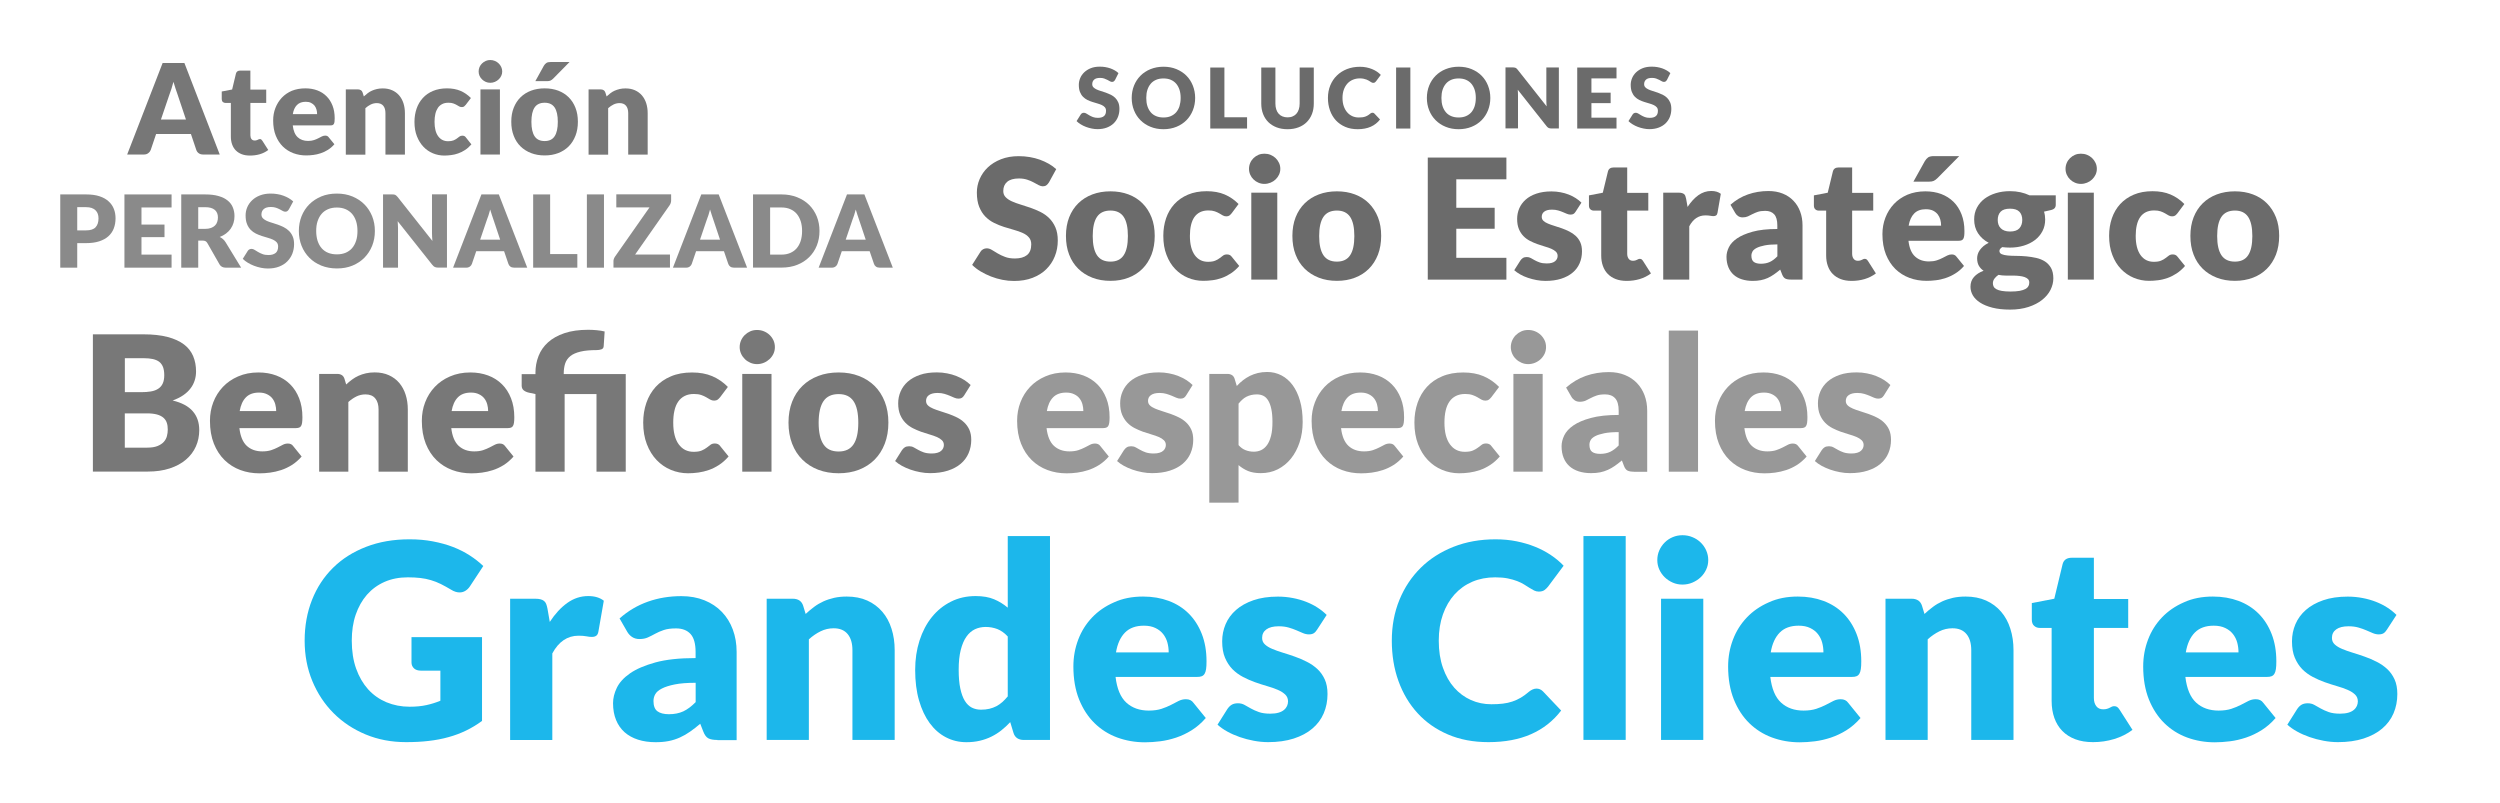<?xml version="1.0" encoding="utf-8"?>
<!-- Generator: Adobe Illustrator 27.4.0, SVG Export Plug-In . SVG Version: 6.00 Build 0)  -->
<svg version="1.1" id="Capa_1" xmlns="http://www.w3.org/2000/svg" xmlns:xlink="http://www.w3.org/1999/xlink" x="0px" y="0px"
	 viewBox="0 0 413.67 132.8" style="enable-background:new 0 0 413.67 132.8;" xml:space="preserve">
<style type="text/css">
	.st0{opacity:0.58;}
	.st1{fill:#141414;}
	.st2{fill:#363636;}
	.st3{fill:#171717;}
	.st4{fill:#4D4D4D;}
	.st5{fill:#1CB7EB;}
</style>
<g>
	<g class="st0">
		<path class="st1" d="M36.36,25.57h-2.72c-0.31,0-0.56-0.07-0.75-0.21c-0.2-0.14-0.33-0.32-0.41-0.55l-0.89-2.64h-5.76l-0.89,2.64
			c-0.07,0.19-0.2,0.37-0.41,0.53c-0.2,0.16-0.45,0.23-0.74,0.23h-2.75l5.87-15.15h3.6L36.36,25.57z M26.63,19.78h4.14l-1.39-4.15
			c-0.09-0.26-0.2-0.57-0.32-0.93c-0.12-0.36-0.24-0.74-0.36-1.16c-0.11,0.42-0.23,0.81-0.34,1.18c-0.12,0.36-0.23,0.67-0.33,0.94
			L26.63,19.78z"/>
		<path class="st1" d="M41.37,25.74c-0.51,0-0.97-0.07-1.36-0.22c-0.39-0.15-0.72-0.36-0.99-0.63c-0.27-0.27-0.47-0.6-0.61-0.99
			c-0.14-0.39-0.21-0.82-0.21-1.3v-5.57H37.3c-0.17,0-0.31-0.05-0.43-0.16c-0.12-0.11-0.18-0.27-0.18-0.47v-1.26l1.72-0.33
			l0.63-2.63c0.08-0.33,0.32-0.5,0.71-0.5h1.68v3.15h2.62v2.2h-2.62v5.36c0,0.25,0.06,0.46,0.18,0.62c0.12,0.16,0.3,0.24,0.53,0.24
			c0.12,0,0.22-0.01,0.3-0.04c0.08-0.02,0.15-0.05,0.21-0.08c0.06-0.03,0.11-0.06,0.17-0.08c0.05-0.02,0.11-0.04,0.18-0.04
			c0.1,0,0.18,0.02,0.23,0.07c0.06,0.05,0.12,0.12,0.18,0.21l0.98,1.53c-0.42,0.31-0.88,0.55-1.4,0.7S41.93,25.74,41.37,25.74z"/>
		<path class="st1" d="M50.53,14.62c0.71,0,1.37,0.11,1.96,0.33c0.59,0.22,1.1,0.54,1.53,0.97c0.43,0.42,0.76,0.94,1,1.55
			c0.24,0.61,0.36,1.31,0.36,2.09c0,0.24-0.01,0.44-0.03,0.59c-0.02,0.15-0.06,0.27-0.11,0.36c-0.06,0.09-0.13,0.15-0.22,0.19
			c-0.09,0.03-0.21,0.05-0.36,0.05h-6.22c0.1,0.9,0.38,1.55,0.82,1.96c0.44,0.41,1.02,0.61,1.72,0.61c0.37,0,0.7-0.05,0.97-0.14
			c0.27-0.09,0.51-0.19,0.72-0.3c0.21-0.11,0.41-0.21,0.58-0.3c0.18-0.09,0.36-0.14,0.56-0.14c0.26,0,0.45,0.09,0.58,0.28l0.94,1.15
			c-0.33,0.38-0.69,0.69-1.08,0.93c-0.38,0.24-0.78,0.43-1.19,0.56c-0.41,0.14-0.81,0.23-1.22,0.28c-0.41,0.05-0.79,0.08-1.16,0.08
			c-0.76,0-1.46-0.12-2.13-0.37c-0.66-0.25-1.24-0.61-1.74-1.1c-0.5-0.49-0.89-1.09-1.18-1.81c-0.29-0.72-0.43-1.56-0.43-2.52
			c0-0.72,0.12-1.4,0.37-2.05c0.25-0.64,0.6-1.21,1.06-1.7c0.46-0.49,1.02-0.87,1.67-1.15C48.96,14.76,49.7,14.62,50.53,14.62z
			 M50.59,16.84c-0.62,0-1.1,0.18-1.45,0.53c-0.35,0.35-0.58,0.85-0.69,1.51h4.02c0-0.26-0.03-0.51-0.1-0.75
			c-0.07-0.24-0.17-0.46-0.32-0.65c-0.15-0.19-0.35-0.34-0.59-0.46C51.23,16.9,50.93,16.84,50.59,16.84z"/>
		<path class="st1" d="M57.22,25.57V14.79h2c0.2,0,0.37,0.05,0.5,0.14c0.14,0.09,0.23,0.23,0.29,0.41l0.19,0.62
			c0.21-0.19,0.42-0.37,0.64-0.54c0.22-0.17,0.46-0.31,0.71-0.42c0.25-0.11,0.53-0.2,0.82-0.27c0.29-0.07,0.62-0.1,0.96-0.1
			c0.59,0,1.11,0.1,1.57,0.31c0.45,0.2,0.84,0.49,1.15,0.85c0.31,0.36,0.55,0.8,0.71,1.3c0.16,0.5,0.24,1.05,0.24,1.64v6.85h-3.22
			v-6.85c0-0.53-0.12-0.94-0.36-1.23c-0.24-0.29-0.6-0.44-1.07-0.44c-0.35,0-0.69,0.08-1,0.23c-0.31,0.15-0.61,0.36-0.89,0.61v7.69
			H57.22z"/>
		<path class="st1" d="M77.07,17.34c-0.1,0.12-0.19,0.21-0.28,0.28c-0.09,0.07-0.22,0.1-0.38,0.1c-0.16,0-0.3-0.04-0.43-0.11
			c-0.13-0.08-0.27-0.16-0.43-0.25c-0.16-0.09-0.35-0.18-0.56-0.25c-0.21-0.08-0.48-0.11-0.8-0.11c-0.4,0-0.74,0.07-1.02,0.22
			c-0.29,0.15-0.53,0.35-0.71,0.62s-0.33,0.6-0.42,0.99c-0.09,0.39-0.14,0.83-0.14,1.33c0,1.03,0.2,1.83,0.6,2.38
			c0.4,0.55,0.95,0.83,1.65,0.83c0.37,0,0.67-0.05,0.89-0.14c0.22-0.09,0.4-0.2,0.56-0.31c0.15-0.11,0.29-0.22,0.42-0.32
			c0.13-0.1,0.29-0.15,0.48-0.15c0.26,0,0.45,0.09,0.58,0.28L78,23.89c-0.33,0.38-0.68,0.69-1.05,0.93
			c-0.37,0.24-0.74,0.43-1.13,0.56c-0.38,0.14-0.77,0.23-1.16,0.28c-0.39,0.05-0.77,0.08-1.13,0.08c-0.66,0-1.29-0.12-1.89-0.37
			c-0.6-0.25-1.13-0.61-1.58-1.09c-0.45-0.47-0.81-1.06-1.08-1.75c-0.27-0.69-0.4-1.48-0.4-2.37c0-0.78,0.12-1.5,0.35-2.18
			c0.23-0.68,0.58-1.26,1.03-1.76c0.45-0.5,1.02-0.89,1.68-1.17c0.67-0.28,1.44-0.43,2.32-0.43c0.85,0,1.59,0.14,2.23,0.41
			c0.64,0.27,1.21,0.67,1.73,1.19L77.07,17.34z"/>
		<path class="st1" d="M83.1,11.83c0,0.26-0.05,0.5-0.16,0.72c-0.1,0.23-0.25,0.42-0.43,0.59c-0.18,0.17-0.39,0.31-0.63,0.41
			c-0.24,0.1-0.49,0.15-0.76,0.15c-0.26,0-0.51-0.05-0.74-0.15c-0.23-0.1-0.43-0.24-0.61-0.41c-0.18-0.17-0.32-0.37-0.42-0.59
			c-0.1-0.23-0.15-0.47-0.15-0.72c0-0.26,0.05-0.51,0.15-0.74c0.1-0.23,0.24-0.43,0.42-0.6c0.18-0.17,0.38-0.31,0.61-0.41
			c0.23-0.1,0.47-0.15,0.74-0.15c0.27,0,0.53,0.05,0.76,0.15c0.24,0.1,0.45,0.23,0.63,0.41c0.18,0.17,0.32,0.37,0.43,0.6
			C83.05,11.32,83.1,11.57,83.1,11.83z M82.72,14.79v10.78H79.5V14.79H82.72z"/>
		<path class="st1" d="M90.13,14.62c0.82,0,1.56,0.13,2.24,0.38c0.67,0.26,1.25,0.62,1.73,1.1c0.48,0.48,0.86,1.06,1.12,1.74
			c0.27,0.68,0.4,1.45,0.4,2.3c0,0.86-0.13,1.63-0.4,2.32c-0.27,0.69-0.64,1.28-1.12,1.76c-0.48,0.48-1.06,0.85-1.73,1.11
			c-0.67,0.26-1.42,0.39-2.24,0.39c-0.83,0-1.58-0.13-2.25-0.39c-0.68-0.26-1.26-0.63-1.75-1.11c-0.49-0.48-0.87-1.07-1.13-1.76
			c-0.27-0.69-0.4-1.46-0.4-2.32c0-0.85,0.13-1.62,0.4-2.3c0.27-0.68,0.64-1.26,1.13-1.74c0.49-0.48,1.07-0.85,1.75-1.1
			C88.55,14.75,89.3,14.62,90.13,14.62z M90.13,23.34c0.74,0,1.29-0.26,1.64-0.79c0.35-0.52,0.53-1.32,0.53-2.39
			s-0.18-1.86-0.53-2.38c-0.35-0.52-0.9-0.78-1.64-0.78c-0.76,0-1.32,0.26-1.67,0.78c-0.35,0.52-0.53,1.31-0.53,2.38
			s0.18,1.86,0.53,2.39C88.81,23.08,89.36,23.34,90.13,23.34z M94.25,10.25l-2.7,2.74c-0.16,0.16-0.31,0.27-0.46,0.34
			c-0.15,0.07-0.34,0.1-0.58,0.1h-1.93l1.41-2.55c0.12-0.2,0.26-0.36,0.42-0.46c0.16-0.11,0.4-0.16,0.73-0.16H94.25z"/>
		<path class="st1" d="M97.39,25.57V14.79h2c0.2,0,0.37,0.05,0.5,0.14c0.14,0.09,0.23,0.23,0.29,0.41l0.19,0.62
			c0.21-0.19,0.42-0.37,0.64-0.54c0.22-0.17,0.46-0.31,0.71-0.42c0.25-0.11,0.53-0.2,0.82-0.27c0.29-0.07,0.62-0.1,0.96-0.1
			c0.59,0,1.11,0.1,1.57,0.31c0.45,0.2,0.84,0.49,1.15,0.85c0.31,0.36,0.55,0.8,0.71,1.3c0.16,0.5,0.24,1.05,0.24,1.64v6.85h-3.22
			v-6.85c0-0.53-0.12-0.94-0.36-1.23c-0.24-0.29-0.6-0.44-1.07-0.44c-0.35,0-0.69,0.08-1,0.23c-0.31,0.15-0.61,0.36-0.89,0.61v7.69
			H97.39z"/>
		<path class="st2" d="M12.78,40.24v4.05H9.97V32.17h4.28c0.85,0,1.59,0.1,2.2,0.3c0.61,0.2,1.12,0.48,1.51,0.84
			c0.4,0.36,0.69,0.77,0.88,1.26c0.19,0.48,0.28,1,0.28,1.56c0,0.6-0.1,1.16-0.29,1.66c-0.19,0.5-0.49,0.94-0.89,1.3
			c-0.4,0.36-0.91,0.64-1.52,0.84c-0.61,0.2-1.34,0.3-2.18,0.3H12.78z M12.78,38.12h1.46c0.73,0,1.26-0.17,1.58-0.52
			c0.32-0.35,0.48-0.84,0.48-1.46c0-0.28-0.04-0.53-0.12-0.76c-0.08-0.23-0.21-0.42-0.38-0.59c-0.17-0.16-0.38-0.29-0.64-0.38
			c-0.26-0.09-0.56-0.13-0.92-0.13h-1.46V38.12z"/>
		<path class="st2" d="M28.39,32.17v2.16h-4.98v2.83h3.81v2.08h-3.81v2.89h4.98v2.16h-7.8V32.17H28.39z"/>
		<path class="st2" d="M32.8,39.81v4.48h-2.81V32.17h3.94c0.88,0,1.62,0.09,2.24,0.27c0.62,0.18,1.12,0.43,1.51,0.75
			c0.39,0.32,0.68,0.7,0.85,1.14c0.18,0.44,0.27,0.92,0.27,1.43c0,0.39-0.05,0.77-0.16,1.12c-0.11,0.35-0.26,0.67-0.47,0.97
			c-0.21,0.3-0.46,0.56-0.77,0.79c-0.3,0.23-0.65,0.42-1.04,0.57c0.19,0.09,0.36,0.21,0.53,0.35c0.16,0.14,0.31,0.31,0.43,0.51
			l2.58,4.22h-2.55c-0.47,0-0.81-0.18-1.02-0.53l-2.01-3.52c-0.09-0.16-0.19-0.27-0.31-0.33c-0.12-0.07-0.29-0.1-0.5-0.1H32.8z
			 M32.8,37.87h1.13c0.38,0,0.71-0.05,0.98-0.15c0.27-0.1,0.49-0.23,0.66-0.4s0.3-0.37,0.37-0.6c0.08-0.23,0.12-0.48,0.12-0.74
			c0-0.53-0.17-0.95-0.52-1.25c-0.35-0.3-0.88-0.45-1.61-0.45H32.8V37.87z"/>
		<path class="st2" d="M47.81,34.63c-0.08,0.13-0.17,0.23-0.26,0.3c-0.09,0.07-0.21,0.1-0.35,0.1c-0.13,0-0.26-0.04-0.41-0.12
			c-0.15-0.08-0.31-0.17-0.5-0.27c-0.19-0.1-0.4-0.19-0.64-0.27c-0.24-0.08-0.51-0.12-0.82-0.12c-0.53,0-0.92,0.11-1.18,0.34
			c-0.26,0.22-0.39,0.53-0.39,0.91c0,0.24,0.08,0.45,0.23,0.61c0.16,0.16,0.36,0.3,0.61,0.42c0.25,0.12,0.54,0.22,0.87,0.32
			s0.66,0.21,0.99,0.32c0.34,0.12,0.67,0.26,0.99,0.42c0.32,0.16,0.61,0.37,0.87,0.62c0.25,0.25,0.46,0.55,0.61,0.91
			c0.16,0.36,0.23,0.79,0.23,1.29c0,0.56-0.1,1.08-0.29,1.57c-0.19,0.49-0.48,0.91-0.84,1.28s-0.82,0.65-1.36,0.86
			c-0.54,0.21-1.16,0.31-1.84,0.31c-0.38,0-0.76-0.04-1.15-0.12c-0.39-0.08-0.77-0.19-1.14-0.33c-0.37-0.14-0.71-0.31-1.03-0.5
			c-0.32-0.19-0.6-0.41-0.84-0.65L41,41.51c0.06-0.1,0.15-0.18,0.26-0.24c0.11-0.06,0.23-0.09,0.36-0.09c0.17,0,0.33,0.05,0.5,0.16
			c0.17,0.11,0.36,0.22,0.57,0.35c0.21,0.13,0.46,0.24,0.74,0.35c0.28,0.11,0.6,0.16,0.98,0.16c0.51,0,0.91-0.11,1.19-0.34
			c0.28-0.22,0.42-0.58,0.42-1.07c0-0.28-0.08-0.51-0.23-0.69c-0.16-0.18-0.36-0.32-0.61-0.44c-0.25-0.12-0.54-0.22-0.86-0.31
			c-0.32-0.09-0.65-0.19-0.99-0.3c-0.34-0.11-0.67-0.24-0.99-0.4c-0.32-0.16-0.61-0.37-0.86-0.62c-0.25-0.26-0.46-0.58-0.61-0.97
			c-0.16-0.39-0.23-0.86-0.23-1.43c0-0.45,0.09-0.9,0.27-1.33c0.18-0.43,0.45-0.82,0.81-1.16c0.35-0.34,0.79-0.61,1.31-0.81
			c0.52-0.2,1.11-0.3,1.77-0.3c0.37,0,0.73,0.03,1.09,0.09c0.35,0.06,0.69,0.14,1,0.26c0.32,0.11,0.61,0.25,0.89,0.41
			c0.27,0.16,0.52,0.34,0.74,0.54L47.81,34.63z"/>
		<path class="st2" d="M62.03,38.22c0,0.88-0.15,1.69-0.45,2.45c-0.3,0.75-0.73,1.41-1.28,1.97c-0.55,0.56-1.21,0.99-1.98,1.31
			c-0.77,0.32-1.63,0.47-2.57,0.47c-0.94,0-1.8-0.16-2.58-0.47c-0.78-0.32-1.44-0.75-1.99-1.31c-0.55-0.56-0.98-1.21-1.28-1.97
			c-0.3-0.75-0.45-1.57-0.45-2.45s0.15-1.69,0.45-2.45c0.3-0.75,0.73-1.41,1.28-1.96c0.55-0.55,1.22-0.99,1.99-1.31
			c0.78-0.32,1.64-0.47,2.58-0.47c0.94,0,1.8,0.16,2.57,0.48c0.77,0.32,1.44,0.76,1.98,1.31c0.55,0.55,0.97,1.21,1.28,1.96
			C61.88,36.54,62.03,37.35,62.03,38.22z M59.15,38.22c0-0.6-0.08-1.14-0.23-1.62c-0.16-0.48-0.38-0.89-0.67-1.22
			c-0.29-0.33-0.65-0.59-1.07-0.77c-0.42-0.18-0.9-0.27-1.44-0.27c-0.54,0-1.03,0.09-1.45,0.27c-0.42,0.18-0.78,0.43-1.07,0.77
			c-0.29,0.33-0.51,0.74-0.67,1.22c-0.16,0.48-0.23,1.02-0.23,1.62c0,0.6,0.08,1.15,0.23,1.63c0.16,0.48,0.38,0.89,0.67,1.22
			c0.29,0.33,0.65,0.59,1.07,0.76c0.42,0.17,0.91,0.26,1.45,0.26c0.54,0,1.02-0.09,1.44-0.26c0.42-0.18,0.78-0.43,1.07-0.76
			c0.29-0.33,0.51-0.74,0.67-1.22C59.08,39.37,59.15,38.83,59.15,38.22z"/>
		<path class="st2" d="M65.17,32.18c0.08,0.01,0.16,0.03,0.22,0.06c0.07,0.03,0.13,0.07,0.19,0.13c0.06,0.06,0.13,0.13,0.21,0.22
			l5.76,7.28c-0.02-0.23-0.04-0.46-0.05-0.68c-0.01-0.22-0.02-0.43-0.02-0.62v-6.41h2.48v12.12H72.5c-0.22,0-0.4-0.03-0.55-0.1
			c-0.15-0.07-0.29-0.19-0.43-0.37L65.8,36.6c0.02,0.21,0.03,0.42,0.04,0.62c0.01,0.2,0.02,0.39,0.02,0.57v6.5h-2.48V32.17h1.48
			C64.98,32.17,65.09,32.17,65.17,32.18z"/>
		<path class="st2" d="M87.24,44.29h-2.18c-0.24,0-0.45-0.06-0.6-0.17s-0.27-0.26-0.33-0.44l-0.72-2.11H78.8l-0.72,2.11
			c-0.06,0.16-0.16,0.3-0.32,0.42c-0.16,0.12-0.36,0.19-0.59,0.19h-2.2l4.69-12.12h2.88L87.24,44.29z M79.45,39.66h3.31l-1.11-3.32
			c-0.07-0.21-0.16-0.46-0.25-0.74c-0.1-0.29-0.19-0.6-0.29-0.93c-0.09,0.34-0.18,0.65-0.27,0.94c-0.09,0.29-0.18,0.54-0.27,0.75
			L79.45,39.66z"/>
		<path class="st2" d="M91.04,42.04h4.49v2.25h-7.31V32.17h2.81V42.04z"/>
		<path class="st2" d="M99.94,44.29h-2.83V32.17h2.83V44.29z"/>
		<path class="st2" d="M111.05,32.17v1.01c0,0.14-0.02,0.29-0.07,0.42c-0.05,0.14-0.11,0.27-0.2,0.39l-5.69,8.13h5.77v2.16h-9.35
			v-1.08c0-0.13,0.02-0.25,0.07-0.38c0.04-0.12,0.11-0.24,0.18-0.35l5.71-8.15h-5.49v-2.16H111.05z"/>
		<path class="st2" d="M123.62,44.29h-2.18c-0.24,0-0.45-0.06-0.6-0.17s-0.27-0.26-0.33-0.44l-0.72-2.11h-4.61l-0.72,2.11
			c-0.06,0.16-0.16,0.3-0.32,0.42c-0.16,0.12-0.36,0.19-0.59,0.19h-2.2l4.69-12.12h2.88L123.62,44.29z M115.83,39.66h3.31
			l-1.11-3.32c-0.07-0.21-0.16-0.46-0.25-0.74c-0.1-0.29-0.19-0.6-0.29-0.93c-0.09,0.34-0.18,0.65-0.27,0.94
			c-0.09,0.29-0.18,0.54-0.27,0.75L115.83,39.66z"/>
		<path class="st2" d="M135.6,38.22c0,0.88-0.15,1.68-0.45,2.43c-0.3,0.74-0.73,1.38-1.28,1.92c-0.55,0.54-1.21,0.96-1.98,1.26
			c-0.77,0.3-1.63,0.45-2.58,0.45h-4.71V32.17h4.71c0.94,0,1.8,0.15,2.58,0.46s1.44,0.73,1.98,1.26c0.55,0.54,0.97,1.18,1.28,1.92
			C135.45,36.55,135.6,37.35,135.6,38.22z M132.72,38.22c0-0.6-0.08-1.14-0.23-1.62c-0.16-0.48-0.38-0.89-0.67-1.23
			c-0.29-0.34-0.65-0.59-1.07-0.77c-0.42-0.18-0.9-0.27-1.44-0.27h-1.88v7.8h1.88c0.54,0,1.02-0.09,1.44-0.27
			c0.42-0.18,0.78-0.44,1.07-0.77c0.29-0.34,0.51-0.74,0.67-1.23C132.64,39.37,132.72,38.83,132.72,38.22z"/>
		<path class="st2" d="M147.73,44.29h-2.18c-0.24,0-0.45-0.06-0.6-0.17s-0.27-0.26-0.33-0.44l-0.72-2.11h-4.61l-0.72,2.11
			c-0.06,0.16-0.16,0.3-0.32,0.42c-0.16,0.12-0.36,0.19-0.59,0.19h-2.2l4.69-12.12h2.88L147.73,44.29z M139.94,39.66h3.31
			l-1.11-3.32c-0.07-0.21-0.16-0.46-0.25-0.74c-0.1-0.29-0.19-0.6-0.29-0.93c-0.09,0.34-0.18,0.65-0.27,0.94
			c-0.09,0.29-0.18,0.54-0.27,0.75L139.94,39.66z"/>
	</g>
	<g class="st0">
		<path class="st3" d="M15.37,78.05V55.32h8.36c1.57,0,2.91,0.15,4.01,0.44c1.1,0.29,2,0.7,2.7,1.23c0.7,0.53,1.2,1.18,1.52,1.93
			c0.32,0.76,0.48,1.61,0.48,2.54c0,0.51-0.07,1-0.22,1.47c-0.15,0.47-0.37,0.92-0.69,1.33c-0.31,0.42-0.71,0.79-1.2,1.13
			c-0.49,0.34-1.08,0.63-1.76,0.88c1.5,0.36,2.61,0.95,3.32,1.77c0.72,0.82,1.08,1.86,1.08,3.14c0,0.97-0.19,1.87-0.56,2.7
			c-0.37,0.83-0.92,1.56-1.65,2.18c-0.72,0.62-1.61,1.1-2.68,1.45c-1.06,0.35-2.27,0.52-3.63,0.52H15.37z M20.65,64.89h2.75
			c0.58,0,1.11-0.04,1.58-0.12c0.47-0.08,0.87-0.23,1.19-0.44c0.33-0.21,0.58-0.49,0.75-0.86c0.17-0.36,0.26-0.82,0.26-1.37
			c0-0.54-0.07-0.99-0.2-1.35c-0.14-0.36-0.34-0.65-0.62-0.87c-0.28-0.22-0.64-0.37-1.07-0.47c-0.43-0.09-0.94-0.14-1.54-0.14h-3.09
			V64.89z M20.65,68.41v5.66h3.71c0.7,0,1.27-0.09,1.71-0.27c0.44-0.18,0.79-0.41,1.04-0.69c0.25-0.28,0.42-0.6,0.51-0.95
			c0.09-0.35,0.14-0.71,0.14-1.08c0-0.42-0.05-0.79-0.16-1.12c-0.11-0.33-0.3-0.61-0.56-0.84c-0.27-0.23-0.62-0.41-1.05-0.53
			c-0.44-0.12-0.99-0.19-1.65-0.19H20.65z"/>
		<path class="st3" d="M42.77,61.63c1.07,0,2.05,0.17,2.94,0.5c0.89,0.33,1.65,0.82,2.29,1.45c0.64,0.63,1.14,1.41,1.5,2.33
			c0.36,0.92,0.54,1.96,0.54,3.13c0,0.36-0.02,0.66-0.05,0.89c-0.03,0.23-0.09,0.41-0.17,0.55c-0.08,0.14-0.19,0.23-0.34,0.28
			c-0.14,0.05-0.32,0.08-0.54,0.08h-9.33c0.16,1.35,0.57,2.33,1.23,2.94c0.67,0.61,1.52,0.91,2.57,0.91c0.56,0,1.05-0.07,1.45-0.2
			c0.41-0.14,0.77-0.29,1.08-0.45c0.32-0.17,0.61-0.32,0.87-0.45c0.27-0.14,0.54-0.2,0.83-0.2c0.38,0,0.68,0.14,0.87,0.42l1.4,1.73
			c-0.5,0.57-1.04,1.04-1.61,1.4c-0.58,0.36-1.17,0.64-1.78,0.84c-0.61,0.2-1.22,0.34-1.83,0.42c-0.61,0.08-1.19,0.12-1.74,0.12
			c-1.13,0-2.2-0.18-3.19-0.55c-0.99-0.37-1.86-0.92-2.61-1.65c-0.74-0.73-1.33-1.63-1.76-2.71c-0.43-1.08-0.65-2.34-0.65-3.78
			c0-1.08,0.18-2.11,0.55-3.07c0.37-0.97,0.9-1.81,1.59-2.54c0.69-0.73,1.53-1.31,2.51-1.73C40.42,61.84,41.53,61.63,42.77,61.63z
			 M42.86,64.96c-0.93,0-1.65,0.26-2.17,0.79c-0.52,0.53-0.86,1.28-1.03,2.27h6.04c0-0.38-0.05-0.76-0.15-1.12
			c-0.1-0.36-0.26-0.69-0.48-0.97c-0.22-0.29-0.52-0.52-0.88-0.69C43.82,65.05,43.38,64.96,42.86,64.96z"/>
		<path class="st3" d="M52.81,78.05V61.87h3c0.3,0,0.55,0.07,0.76,0.2c0.2,0.14,0.35,0.34,0.43,0.61l0.28,0.94
			c0.31-0.29,0.63-0.56,0.97-0.81c0.33-0.25,0.69-0.46,1.07-0.63c0.38-0.17,0.79-0.31,1.23-0.41c0.44-0.1,0.92-0.15,1.44-0.15
			c0.88,0,1.67,0.15,2.35,0.46c0.68,0.31,1.26,0.73,1.72,1.28c0.47,0.55,0.82,1.2,1.06,1.95c0.24,0.75,0.36,1.57,0.36,2.46v10.28
			h-4.84V67.77c0-0.79-0.18-1.41-0.55-1.85c-0.36-0.44-0.9-0.66-1.61-0.66c-0.53,0-1.03,0.11-1.5,0.34
			c-0.47,0.23-0.92,0.54-1.34,0.92v11.53H52.81z"/>
		<path class="st3" d="M77.83,61.63c1.07,0,2.05,0.17,2.94,0.5c0.89,0.33,1.65,0.82,2.29,1.45c0.64,0.63,1.14,1.41,1.5,2.33
			c0.36,0.92,0.54,1.96,0.54,3.13c0,0.36-0.02,0.66-0.05,0.89c-0.03,0.23-0.09,0.41-0.17,0.55c-0.08,0.14-0.19,0.23-0.34,0.28
			c-0.14,0.05-0.32,0.08-0.54,0.08h-9.33c0.16,1.35,0.57,2.33,1.23,2.94c0.67,0.61,1.52,0.91,2.57,0.91c0.56,0,1.05-0.07,1.45-0.2
			c0.41-0.14,0.77-0.29,1.08-0.45c0.32-0.17,0.61-0.32,0.87-0.45c0.27-0.14,0.54-0.2,0.83-0.2c0.38,0,0.68,0.14,0.87,0.42l1.4,1.73
			c-0.5,0.57-1.04,1.04-1.61,1.4c-0.58,0.36-1.17,0.64-1.78,0.84c-0.61,0.2-1.22,0.34-1.83,0.42c-0.61,0.08-1.19,0.12-1.74,0.12
			c-1.13,0-2.2-0.18-3.19-0.55c-0.99-0.37-1.86-0.92-2.61-1.65c-0.74-0.73-1.33-1.63-1.76-2.71c-0.43-1.08-0.65-2.34-0.65-3.78
			c0-1.08,0.18-2.11,0.55-3.07c0.37-0.97,0.9-1.81,1.59-2.54c0.69-0.73,1.53-1.31,2.51-1.73C75.49,61.84,76.6,61.63,77.83,61.63z
			 M77.93,64.96c-0.93,0-1.65,0.26-2.17,0.79c-0.52,0.53-0.86,1.28-1.03,2.27h6.04c0-0.38-0.05-0.76-0.15-1.12
			c-0.1-0.36-0.26-0.69-0.48-0.97c-0.22-0.29-0.52-0.52-0.88-0.69C78.89,65.05,78.45,64.96,77.93,64.96z"/>
		<path class="st3" d="M88.6,78.05V65.2l-1.06-0.22c-0.36-0.08-0.66-0.21-0.88-0.39c-0.22-0.18-0.34-0.44-0.34-0.78v-1.9h2.28v-0.23
			c0-0.98,0.17-1.9,0.51-2.77c0.34-0.87,0.86-1.62,1.57-2.26c0.71-0.64,1.61-1.15,2.71-1.52c1.1-0.37,2.4-0.56,3.92-0.56
			c0.47,0,0.95,0.02,1.45,0.07s0.93,0.12,1.29,0.21l-0.16,2.45c-0.02,0.26-0.15,0.43-0.39,0.51c-0.24,0.08-0.49,0.12-0.76,0.12
			c-1.08,0-1.98,0.08-2.68,0.25c-0.71,0.17-1.27,0.41-1.68,0.74c-0.41,0.33-0.7,0.74-0.86,1.22c-0.16,0.49-0.24,1.05-0.24,1.68v0.08
			h10.26v16.15h-4.84V65.21h-5.27v12.84H88.6z"/>
		<path class="st3" d="M119.17,65.71c-0.15,0.18-0.29,0.32-0.42,0.42c-0.14,0.1-0.33,0.16-0.58,0.16c-0.24,0-0.46-0.06-0.65-0.17
			c-0.19-0.11-0.41-0.24-0.65-0.38c-0.24-0.14-0.52-0.27-0.84-0.38c-0.32-0.11-0.72-0.17-1.2-0.17c-0.59,0-1.11,0.11-1.54,0.33
			c-0.43,0.22-0.79,0.53-1.07,0.94c-0.28,0.41-0.49,0.9-0.62,1.49c-0.14,0.59-0.2,1.25-0.2,1.99c0,1.55,0.3,2.74,0.9,3.57
			c0.6,0.83,1.42,1.25,2.47,1.25c0.56,0,1.01-0.07,1.33-0.21c0.33-0.14,0.61-0.3,0.83-0.47c0.23-0.17,0.44-0.33,0.63-0.48
			c0.19-0.15,0.43-0.22,0.73-0.22c0.38,0,0.68,0.14,0.87,0.42l1.4,1.73c-0.5,0.57-1.02,1.04-1.58,1.4
			c-0.55,0.36-1.12,0.64-1.69,0.84c-0.58,0.2-1.16,0.34-1.74,0.42c-0.58,0.08-1.15,0.12-1.7,0.12c-0.99,0-1.93-0.19-2.83-0.56
			c-0.9-0.37-1.69-0.92-2.37-1.63c-0.68-0.71-1.22-1.59-1.62-2.63s-0.6-2.23-0.6-3.56c0-1.16,0.17-2.25,0.52-3.27
			c0.35-1.01,0.86-1.89,1.54-2.64c0.68-0.74,1.52-1.33,2.53-1.75c1-0.43,2.17-0.64,3.49-0.64c1.27,0,2.38,0.2,3.34,0.61
			c0.96,0.41,1.82,1,2.59,1.78L119.17,65.71z"/>
		<path class="st3" d="M128.22,57.44c0,0.38-0.08,0.75-0.23,1.08c-0.16,0.34-0.37,0.63-0.64,0.89c-0.27,0.25-0.58,0.46-0.94,0.61
			c-0.36,0.15-0.74,0.23-1.15,0.23c-0.4,0-0.76-0.08-1.11-0.23c-0.34-0.15-0.65-0.35-0.91-0.61s-0.47-0.55-0.62-0.89
			c-0.15-0.34-0.23-0.7-0.23-1.08c0-0.4,0.08-0.76,0.23-1.11c0.15-0.34,0.36-0.64,0.62-0.9c0.27-0.26,0.57-0.46,0.91-0.61
			c0.34-0.15,0.71-0.22,1.11-0.22c0.41,0,0.79,0.07,1.15,0.22c0.36,0.15,0.67,0.35,0.94,0.61c0.27,0.26,0.48,0.56,0.64,0.9
			C128.14,56.68,128.22,57.05,128.22,57.44z M127.66,61.87v16.18h-4.84V61.87H127.66z"/>
		<path class="st3" d="M138.77,61.63c1.23,0,2.35,0.19,3.35,0.58c1.01,0.38,1.87,0.94,2.6,1.65c0.72,0.72,1.28,1.59,1.68,2.61
			c0.4,1.02,0.6,2.18,0.6,3.46c0,1.29-0.2,2.45-0.6,3.49c-0.4,1.04-0.96,1.91-1.68,2.64c-0.72,0.72-1.59,1.28-2.6,1.67
			c-1.01,0.39-2.13,0.58-3.35,0.58c-1.24,0-2.36-0.19-3.38-0.58c-1.01-0.39-1.89-0.95-2.62-1.67c-0.73-0.72-1.3-1.6-1.7-2.64
			c-0.4-1.03-0.6-2.2-0.6-3.49c0-1.28,0.2-2.43,0.6-3.46c0.4-1.02,0.97-1.9,1.7-2.61c0.73-0.72,1.61-1.27,2.62-1.65
			C136.4,61.82,137.53,61.63,138.77,61.63z M138.77,74.71c1.11,0,1.93-0.39,2.46-1.18c0.53-0.79,0.79-1.98,0.79-3.58
			s-0.26-2.79-0.79-3.57c-0.53-0.78-1.34-1.17-2.46-1.17c-1.14,0-1.98,0.39-2.51,1.17c-0.53,0.78-0.8,1.97-0.8,3.57
			s0.27,2.79,0.8,3.58C136.78,74.32,137.62,74.71,138.77,74.71z"/>
		<path class="st3" d="M159.54,65.42c-0.12,0.2-0.26,0.34-0.4,0.42c-0.14,0.08-0.32,0.12-0.54,0.12c-0.23,0-0.46-0.05-0.69-0.15
			c-0.23-0.1-0.48-0.21-0.74-0.32c-0.27-0.11-0.56-0.22-0.9-0.32c-0.33-0.1-0.71-0.15-1.14-0.15c-0.61,0-1.08,0.12-1.41,0.35
			c-0.33,0.23-0.49,0.56-0.49,0.97c0,0.3,0.11,0.55,0.32,0.75c0.21,0.2,0.5,0.37,0.85,0.52c0.35,0.15,0.75,0.29,1.2,0.43
			c0.45,0.14,0.9,0.29,1.37,0.45c0.47,0.17,0.93,0.36,1.37,0.58c0.45,0.22,0.85,0.5,1.2,0.83c0.35,0.33,0.64,0.73,0.85,1.19
			c0.21,0.47,0.32,1.03,0.32,1.68c0,0.8-0.15,1.54-0.44,2.22s-0.73,1.26-1.3,1.75c-0.58,0.49-1.29,0.87-2.14,1.14
			c-0.85,0.27-1.82,0.41-2.92,0.41c-0.55,0-1.1-0.05-1.65-0.16c-0.55-0.1-1.08-0.24-1.6-0.42c-0.51-0.18-0.99-0.39-1.43-0.63
			c-0.44-0.24-0.81-0.51-1.12-0.79l1.12-1.78c0.14-0.21,0.3-0.37,0.48-0.49c0.19-0.12,0.43-0.18,0.73-0.18
			c0.28,0,0.53,0.06,0.76,0.19c0.22,0.12,0.47,0.26,0.73,0.41c0.26,0.15,0.56,0.28,0.91,0.41c0.35,0.12,0.79,0.19,1.32,0.19
			c0.37,0,0.69-0.04,0.95-0.12c0.26-0.08,0.47-0.18,0.62-0.32c0.16-0.14,0.27-0.29,0.34-0.45c0.07-0.17,0.11-0.34,0.11-0.51
			c0-0.32-0.11-0.59-0.33-0.8c-0.22-0.21-0.5-0.39-0.86-0.54c-0.35-0.15-0.76-0.29-1.21-0.42c-0.45-0.13-0.91-0.28-1.38-0.44
			c-0.47-0.17-0.93-0.37-1.38-0.6c-0.45-0.23-0.86-0.53-1.21-0.89c-0.35-0.36-0.64-0.8-0.86-1.32c-0.22-0.52-0.33-1.15-0.33-1.89
			c0-0.69,0.13-1.34,0.4-1.96c0.27-0.62,0.66-1.16,1.19-1.63c0.53-0.47,1.2-0.84,2-1.12c0.8-0.28,1.74-0.41,2.81-0.41
			c0.58,0,1.15,0.05,1.69,0.16c0.55,0.1,1.06,0.25,1.54,0.44c0.48,0.19,0.91,0.41,1.31,0.66c0.4,0.26,0.74,0.53,1.05,0.83
			L159.54,65.42z"/>
		<path class="st4" d="M176.33,61.63c1.07,0,2.05,0.17,2.94,0.5c0.89,0.33,1.65,0.82,2.29,1.45c0.64,0.63,1.14,1.41,1.5,2.33
			c0.36,0.92,0.54,1.96,0.54,3.13c0,0.36-0.02,0.66-0.05,0.89c-0.03,0.23-0.09,0.41-0.17,0.55c-0.08,0.14-0.19,0.23-0.34,0.28
			c-0.14,0.05-0.32,0.08-0.54,0.08h-9.33c0.16,1.35,0.57,2.33,1.23,2.94c0.67,0.61,1.52,0.91,2.57,0.91c0.56,0,1.05-0.07,1.45-0.2
			c0.41-0.14,0.77-0.29,1.08-0.45c0.32-0.17,0.61-0.32,0.87-0.45c0.27-0.14,0.54-0.2,0.83-0.2c0.38,0,0.68,0.14,0.87,0.42l1.4,1.73
			c-0.5,0.57-1.04,1.04-1.61,1.4c-0.58,0.36-1.17,0.64-1.78,0.84c-0.61,0.2-1.22,0.34-1.83,0.42c-0.61,0.08-1.19,0.12-1.74,0.12
			c-1.13,0-2.2-0.18-3.19-0.55c-0.99-0.37-1.86-0.92-2.61-1.65c-0.74-0.73-1.33-1.63-1.76-2.71c-0.43-1.08-0.65-2.34-0.65-3.78
			c0-1.08,0.18-2.11,0.55-3.07c0.37-0.97,0.9-1.81,1.59-2.54c0.69-0.73,1.53-1.31,2.51-1.73C173.98,61.84,175.09,61.63,176.33,61.63
			z M176.42,64.96c-0.93,0-1.65,0.26-2.17,0.79c-0.52,0.53-0.86,1.28-1.03,2.27h6.04c0-0.38-0.05-0.76-0.15-1.12
			c-0.1-0.36-0.26-0.69-0.48-0.97c-0.22-0.29-0.52-0.52-0.88-0.69C177.38,65.05,176.94,64.96,176.42,64.96z"/>
		<path class="st4" d="M196.27,65.42c-0.12,0.2-0.26,0.34-0.4,0.42c-0.14,0.08-0.32,0.12-0.54,0.12c-0.23,0-0.46-0.05-0.69-0.15
			c-0.23-0.1-0.48-0.21-0.74-0.32c-0.27-0.11-0.56-0.22-0.9-0.32c-0.33-0.1-0.71-0.15-1.14-0.15c-0.61,0-1.08,0.12-1.41,0.35
			c-0.33,0.23-0.49,0.56-0.49,0.97c0,0.3,0.11,0.55,0.32,0.75c0.21,0.2,0.5,0.37,0.85,0.52c0.35,0.15,0.75,0.29,1.2,0.43
			c0.45,0.14,0.9,0.29,1.37,0.45c0.47,0.17,0.93,0.36,1.37,0.58c0.45,0.22,0.85,0.5,1.2,0.83c0.35,0.33,0.64,0.73,0.85,1.19
			c0.21,0.47,0.32,1.03,0.32,1.68c0,0.8-0.15,1.54-0.44,2.22c-0.29,0.68-0.73,1.26-1.3,1.75c-0.58,0.49-1.29,0.87-2.14,1.14
			c-0.85,0.27-1.82,0.41-2.92,0.41c-0.55,0-1.1-0.05-1.65-0.16c-0.55-0.1-1.08-0.24-1.6-0.42c-0.51-0.18-0.99-0.39-1.43-0.63
			c-0.44-0.24-0.81-0.51-1.12-0.79l1.12-1.78c0.14-0.21,0.3-0.37,0.48-0.49c0.19-0.12,0.43-0.18,0.73-0.18
			c0.28,0,0.53,0.06,0.76,0.19c0.22,0.12,0.47,0.26,0.73,0.41c0.26,0.15,0.56,0.28,0.91,0.41c0.35,0.12,0.79,0.19,1.32,0.19
			c0.37,0,0.69-0.04,0.95-0.12c0.26-0.08,0.47-0.18,0.62-0.32c0.16-0.14,0.27-0.29,0.34-0.45c0.07-0.17,0.11-0.34,0.11-0.51
			c0-0.32-0.11-0.59-0.33-0.8c-0.22-0.21-0.5-0.39-0.86-0.54c-0.35-0.15-0.76-0.29-1.21-0.42c-0.45-0.13-0.91-0.28-1.38-0.44
			c-0.47-0.17-0.93-0.37-1.38-0.6c-0.45-0.23-0.86-0.53-1.21-0.89c-0.35-0.36-0.64-0.8-0.86-1.32c-0.22-0.52-0.33-1.15-0.33-1.89
			c0-0.69,0.13-1.34,0.4-1.96c0.27-0.62,0.66-1.16,1.19-1.63c0.53-0.47,1.2-0.84,2-1.12c0.8-0.28,1.74-0.41,2.81-0.41
			c0.58,0,1.15,0.05,1.69,0.16c0.55,0.1,1.06,0.25,1.54,0.44c0.48,0.19,0.91,0.41,1.31,0.66c0.4,0.26,0.74,0.53,1.05,0.83
			L196.27,65.42z"/>
		<path class="st4" d="M200.1,83.18V61.87h3c0.3,0,0.55,0.07,0.76,0.2c0.2,0.14,0.35,0.34,0.43,0.61l0.36,1.19
			c0.31-0.34,0.65-0.66,1.01-0.94c0.36-0.28,0.74-0.52,1.15-0.73c0.41-0.2,0.85-0.36,1.33-0.48c0.47-0.11,0.99-0.17,1.55-0.17
			c0.84,0,1.62,0.19,2.34,0.56c0.72,0.37,1.34,0.92,1.86,1.62c0.52,0.71,0.93,1.57,1.22,2.6c0.3,1.02,0.44,2.19,0.44,3.49
			c0,1.22-0.17,2.34-0.51,3.37c-0.34,1.03-0.81,1.92-1.42,2.68c-0.61,0.76-1.34,1.35-2.18,1.78c-0.85,0.43-1.79,0.64-2.82,0.64
			c-0.84,0-1.55-0.12-2.12-0.36c-0.57-0.24-1.09-0.56-1.56-0.97v6.21H200.1z M208,65.26c-0.35,0-0.67,0.03-0.96,0.1
			c-0.29,0.07-0.55,0.16-0.8,0.29c-0.24,0.12-0.47,0.28-0.68,0.48c-0.21,0.19-0.42,0.41-0.62,0.66v6.86
			c0.36,0.41,0.76,0.69,1.19,0.85c0.43,0.16,0.87,0.24,1.34,0.24c0.45,0,0.86-0.09,1.23-0.27c0.37-0.18,0.7-0.46,0.97-0.85
			c0.28-0.39,0.49-0.9,0.65-1.52c0.16-0.62,0.23-1.38,0.23-2.28c0-0.85-0.06-1.57-0.19-2.15c-0.12-0.58-0.3-1.05-0.52-1.41
			c-0.22-0.36-0.49-0.62-0.8-0.77S208.38,65.26,208,65.26z"/>
		<path class="st4" d="M225.06,61.63c1.07,0,2.05,0.17,2.94,0.5c0.89,0.33,1.65,0.82,2.29,1.45c0.64,0.63,1.14,1.41,1.5,2.33
			c0.36,0.92,0.54,1.96,0.54,3.13c0,0.36-0.02,0.66-0.05,0.89c-0.03,0.23-0.09,0.41-0.17,0.55c-0.08,0.14-0.2,0.23-0.34,0.28
			c-0.14,0.05-0.32,0.08-0.54,0.08h-9.33c0.16,1.35,0.57,2.33,1.23,2.94c0.67,0.61,1.52,0.91,2.57,0.91c0.56,0,1.05-0.07,1.45-0.2
			c0.41-0.14,0.77-0.29,1.08-0.45c0.32-0.17,0.61-0.32,0.87-0.45c0.27-0.14,0.54-0.2,0.83-0.2c0.38,0,0.68,0.14,0.87,0.42l1.4,1.73
			c-0.5,0.57-1.04,1.04-1.61,1.4c-0.58,0.36-1.17,0.64-1.78,0.84c-0.61,0.2-1.22,0.34-1.83,0.42c-0.61,0.08-1.19,0.12-1.74,0.12
			c-1.13,0-2.2-0.18-3.19-0.55c-0.99-0.37-1.86-0.92-2.61-1.65c-0.74-0.73-1.33-1.63-1.76-2.71c-0.43-1.08-0.65-2.34-0.65-3.78
			c0-1.08,0.18-2.11,0.55-3.07c0.37-0.97,0.9-1.81,1.59-2.54c0.69-0.73,1.53-1.31,2.51-1.73C222.71,61.84,223.82,61.63,225.06,61.63
			z M225.16,64.96c-0.93,0-1.65,0.26-2.17,0.79c-0.52,0.53-0.86,1.28-1.03,2.27h6.04c0-0.38-0.05-0.76-0.15-1.12
			c-0.1-0.36-0.26-0.69-0.48-0.97c-0.22-0.29-0.52-0.52-0.88-0.69C226.12,65.05,225.68,64.96,225.16,64.96z"/>
		<path class="st4" d="M246.78,65.71c-0.15,0.18-0.29,0.32-0.42,0.42c-0.14,0.1-0.33,0.16-0.58,0.16c-0.24,0-0.46-0.06-0.65-0.17
			c-0.19-0.11-0.41-0.24-0.65-0.38c-0.24-0.14-0.52-0.27-0.84-0.38c-0.32-0.11-0.72-0.17-1.2-0.17c-0.59,0-1.1,0.11-1.54,0.33
			c-0.43,0.22-0.79,0.53-1.07,0.94c-0.28,0.41-0.49,0.9-0.62,1.49c-0.14,0.59-0.2,1.25-0.2,1.99c0,1.55,0.3,2.74,0.9,3.57
			c0.6,0.83,1.42,1.25,2.47,1.25c0.56,0,1.01-0.07,1.33-0.21c0.33-0.14,0.61-0.3,0.83-0.47s0.44-0.33,0.63-0.48
			c0.19-0.15,0.43-0.22,0.73-0.22c0.38,0,0.68,0.14,0.87,0.42l1.4,1.73c-0.5,0.57-1.02,1.04-1.58,1.4
			c-0.55,0.36-1.12,0.64-1.69,0.84c-0.58,0.2-1.16,0.34-1.74,0.42c-0.58,0.08-1.15,0.12-1.7,0.12c-0.99,0-1.93-0.19-2.83-0.56
			c-0.9-0.37-1.69-0.92-2.37-1.63c-0.68-0.71-1.22-1.59-1.62-2.63c-0.4-1.04-0.6-2.23-0.6-3.56c0-1.16,0.17-2.25,0.52-3.27
			c0.35-1.01,0.86-1.89,1.54-2.64c0.68-0.74,1.52-1.33,2.53-1.75c1-0.43,2.17-0.64,3.49-0.64c1.27,0,2.38,0.2,3.34,0.61
			c0.96,0.41,1.82,1,2.59,1.78L246.78,65.71z"/>
		<path class="st4" d="M255.82,57.44c0,0.38-0.08,0.75-0.23,1.08c-0.16,0.34-0.37,0.63-0.64,0.89s-0.58,0.46-0.94,0.61
			c-0.36,0.15-0.74,0.23-1.15,0.23c-0.4,0-0.76-0.08-1.11-0.23c-0.34-0.15-0.65-0.35-0.91-0.61c-0.27-0.25-0.47-0.55-0.62-0.89
			c-0.15-0.34-0.23-0.7-0.23-1.08c0-0.4,0.08-0.76,0.23-1.11c0.15-0.34,0.36-0.64,0.62-0.9c0.27-0.26,0.57-0.46,0.91-0.61
			c0.34-0.15,0.71-0.22,1.11-0.22c0.41,0,0.79,0.07,1.15,0.22c0.36,0.15,0.67,0.35,0.94,0.61c0.27,0.26,0.48,0.56,0.64,0.9
			C255.75,56.68,255.82,57.05,255.82,57.44z M255.26,61.87v16.18h-4.84V61.87H255.26z"/>
		<path class="st4" d="M270.33,78.05c-0.46,0-0.8-0.06-1.04-0.19c-0.23-0.12-0.43-0.38-0.58-0.78l-0.34-0.89
			c-0.41,0.34-0.8,0.64-1.17,0.9c-0.37,0.26-0.76,0.48-1.16,0.66c-0.4,0.18-0.83,0.32-1.28,0.41c-0.45,0.09-0.95,0.13-1.51,0.13
			c-0.74,0-1.41-0.1-2.01-0.29c-0.6-0.19-1.12-0.48-1.54-0.85c-0.42-0.38-0.75-0.84-0.97-1.4c-0.23-0.56-0.34-1.2-0.34-1.93
			c0-0.57,0.15-1.16,0.44-1.77c0.29-0.6,0.8-1.16,1.51-1.65c0.72-0.5,1.68-0.91,2.9-1.24c1.22-0.33,2.75-0.5,4.6-0.5v-0.69
			c0-0.96-0.2-1.65-0.59-2.07c-0.39-0.43-0.94-0.64-1.66-0.64c-0.57,0-1.04,0.06-1.4,0.19c-0.36,0.12-0.69,0.27-0.98,0.42
			c-0.29,0.16-0.56,0.3-0.83,0.42c-0.27,0.12-0.59,0.19-0.97,0.19c-0.33,0-0.62-0.08-0.85-0.24c-0.23-0.16-0.42-0.36-0.55-0.6
			l-0.87-1.51c0.98-0.86,2.06-1.51,3.25-1.93c1.19-0.42,2.47-0.63,3.83-0.63c0.98,0,1.86,0.16,2.64,0.48c0.79,0.32,1.45,0.76,2,1.33
			c0.55,0.57,0.96,1.24,1.26,2.02c0.29,0.78,0.44,1.63,0.44,2.56v10.11H270.33z M264.78,75.1c0.62,0,1.17-0.11,1.64-0.33
			c0.47-0.22,0.94-0.57,1.42-1.06V71.5c-0.97,0-1.76,0.06-2.39,0.19c-0.62,0.13-1.12,0.28-1.48,0.47c-0.36,0.19-0.62,0.4-0.76,0.65
			c-0.14,0.24-0.21,0.5-0.21,0.79c0,0.56,0.15,0.95,0.45,1.17C263.75,74.99,264.2,75.1,264.78,75.1z"/>
		<path class="st4" d="M280.97,54.7v23.35h-4.84V54.7H280.97z"/>
		<path class="st4" d="M291.8,61.63c1.07,0,2.05,0.17,2.94,0.5c0.89,0.33,1.65,0.82,2.29,1.45c0.64,0.63,1.14,1.41,1.5,2.33
			c0.36,0.92,0.54,1.96,0.54,3.13c0,0.36-0.02,0.66-0.05,0.89c-0.03,0.23-0.09,0.41-0.17,0.55c-0.08,0.14-0.19,0.23-0.34,0.28
			c-0.14,0.05-0.32,0.08-0.54,0.08h-9.33c0.16,1.35,0.57,2.33,1.23,2.94c0.67,0.61,1.52,0.91,2.57,0.91c0.56,0,1.05-0.07,1.45-0.2
			c0.41-0.14,0.77-0.29,1.08-0.45c0.32-0.17,0.61-0.32,0.87-0.45c0.27-0.14,0.54-0.2,0.83-0.2c0.38,0,0.68,0.14,0.87,0.42l1.4,1.73
			c-0.5,0.57-1.04,1.04-1.61,1.4c-0.58,0.36-1.17,0.64-1.78,0.84c-0.61,0.2-1.22,0.34-1.83,0.42c-0.61,0.08-1.19,0.12-1.74,0.12
			c-1.13,0-2.2-0.18-3.19-0.55c-0.99-0.37-1.86-0.92-2.61-1.65c-0.74-0.73-1.33-1.63-1.76-2.71c-0.43-1.08-0.65-2.34-0.65-3.78
			c0-1.08,0.18-2.11,0.55-3.07c0.37-0.97,0.9-1.81,1.59-2.54c0.69-0.73,1.53-1.31,2.51-1.73C289.45,61.84,290.56,61.63,291.8,61.63z
			 M291.89,64.96c-0.93,0-1.65,0.26-2.17,0.79c-0.52,0.53-0.86,1.28-1.03,2.27h6.04c0-0.38-0.05-0.76-0.15-1.12
			c-0.1-0.36-0.26-0.69-0.48-0.97c-0.22-0.29-0.52-0.52-0.88-0.69C292.85,65.05,292.41,64.96,291.89,64.96z"/>
		<path class="st4" d="M311.73,65.42c-0.12,0.2-0.26,0.34-0.4,0.42c-0.14,0.08-0.32,0.12-0.54,0.12c-0.23,0-0.46-0.05-0.69-0.15
			c-0.23-0.1-0.48-0.21-0.74-0.32s-0.56-0.22-0.9-0.32c-0.33-0.1-0.71-0.15-1.14-0.15c-0.61,0-1.08,0.12-1.41,0.35
			c-0.33,0.23-0.49,0.56-0.49,0.97c0,0.3,0.11,0.55,0.32,0.75c0.21,0.2,0.5,0.37,0.85,0.52c0.35,0.15,0.75,0.29,1.2,0.43
			c0.45,0.14,0.9,0.29,1.37,0.45c0.47,0.17,0.93,0.36,1.37,0.58c0.45,0.22,0.85,0.5,1.2,0.83c0.35,0.33,0.64,0.73,0.85,1.19
			c0.21,0.47,0.32,1.03,0.32,1.68c0,0.8-0.15,1.54-0.44,2.22c-0.29,0.68-0.73,1.26-1.3,1.75c-0.58,0.49-1.29,0.87-2.14,1.14
			c-0.85,0.27-1.82,0.41-2.92,0.41c-0.55,0-1.1-0.05-1.65-0.16c-0.55-0.1-1.08-0.24-1.6-0.42c-0.51-0.18-0.99-0.39-1.43-0.63
			c-0.44-0.24-0.81-0.51-1.12-0.79l1.12-1.78c0.14-0.21,0.3-0.37,0.48-0.49c0.19-0.12,0.43-0.18,0.73-0.18
			c0.28,0,0.53,0.06,0.76,0.19c0.22,0.12,0.47,0.26,0.73,0.41c0.26,0.15,0.56,0.28,0.91,0.41c0.35,0.12,0.79,0.19,1.32,0.19
			c0.37,0,0.69-0.04,0.95-0.12c0.26-0.08,0.47-0.18,0.62-0.32c0.16-0.14,0.27-0.29,0.34-0.45c0.07-0.17,0.11-0.34,0.11-0.51
			c0-0.32-0.11-0.59-0.33-0.8c-0.22-0.21-0.5-0.39-0.86-0.54c-0.35-0.15-0.76-0.29-1.21-0.42c-0.45-0.13-0.91-0.28-1.38-0.44
			c-0.47-0.17-0.93-0.37-1.38-0.6c-0.45-0.23-0.86-0.53-1.21-0.89c-0.35-0.36-0.64-0.8-0.86-1.32s-0.33-1.15-0.33-1.89
			c0-0.69,0.13-1.34,0.4-1.96c0.27-0.62,0.66-1.16,1.19-1.63c0.53-0.47,1.2-0.84,2-1.12c0.8-0.28,1.74-0.41,2.81-0.41
			c0.58,0,1.15,0.05,1.69,0.16c0.55,0.1,1.06,0.25,1.54,0.44c0.48,0.19,0.91,0.41,1.31,0.66c0.4,0.26,0.74,0.53,1.05,0.83
			L311.73,65.42z"/>
	</g>
	<g>
		<path class="st5" d="M67.78,116.94c1.05,0,1.98-0.09,2.79-0.27c0.81-0.18,1.58-0.42,2.3-0.72v-4.98h-3.24
			c-0.48,0-0.86-0.13-1.13-0.38c-0.27-0.26-0.41-0.58-0.41-0.97v-4.19h11.67v13.86c-0.84,0.62-1.72,1.15-2.63,1.59
			c-0.91,0.44-1.88,0.81-2.91,1.09c-1.03,0.29-2.13,0.5-3.29,0.63c-1.16,0.14-2.41,0.2-3.75,0.2c-2.4,0-4.63-0.42-6.67-1.27
			c-2.04-0.85-3.81-2.02-5.31-3.52c-1.49-1.49-2.67-3.27-3.52-5.32c-0.85-2.05-1.27-4.28-1.27-6.68c0-2.45,0.41-4.7,1.22-6.75
			c0.81-2.05,1.97-3.82,3.48-5.31c1.51-1.49,3.33-2.64,5.48-3.47c2.14-0.83,4.53-1.24,7.18-1.24c1.37,0,2.65,0.11,3.85,0.34
			c1.2,0.23,2.31,0.53,3.32,0.92c1.01,0.39,1.94,0.86,2.78,1.4c0.84,0.54,1.59,1.13,2.25,1.76l-2.21,3.36
			c-0.21,0.32-0.46,0.56-0.75,0.74c-0.29,0.18-0.61,0.27-0.96,0.27c-0.45,0-0.92-0.15-1.4-0.45c-0.6-0.36-1.17-0.67-1.7-0.94
			c-0.53-0.26-1.08-0.48-1.63-0.64c-0.56-0.17-1.14-0.29-1.76-0.36c-0.62-0.07-1.31-0.11-2.07-0.11c-1.43,0-2.71,0.25-3.85,0.75
			c-1.14,0.5-2.11,1.21-2.92,2.13c-0.8,0.92-1.42,2.02-1.86,3.3c-0.44,1.28-0.65,2.72-0.65,4.29c0,1.74,0.24,3.29,0.72,4.64
			c0.48,1.35,1.15,2.49,1.99,3.43c0.85,0.93,1.86,1.64,3.02,2.13C65.13,116.69,66.4,116.94,67.78,116.94z"/>
		<path class="st5" d="M84.41,122.44V99.07h4.15c0.35,0,0.63,0.03,0.87,0.09c0.23,0.06,0.43,0.15,0.59,0.28
			c0.16,0.13,0.28,0.3,0.36,0.51c0.08,0.21,0.15,0.47,0.21,0.77l0.38,2.19c0.86-1.32,1.82-2.37,2.88-3.13
			c1.07-0.77,2.23-1.15,3.49-1.15c1.07,0,1.92,0.26,2.57,0.77l-0.9,5.14c-0.06,0.32-0.18,0.54-0.36,0.66
			c-0.18,0.13-0.42,0.19-0.72,0.19c-0.26,0-0.56-0.03-0.9-0.1c-0.35-0.07-0.78-0.1-1.31-0.1c-1.83,0-3.28,0.98-4.33,2.93v14.33
			H84.41z"/>
		<path class="st5" d="M118.71,122.44c-0.66,0-1.16-0.09-1.5-0.27c-0.34-0.18-0.62-0.56-0.84-1.13l-0.5-1.28
			c-0.59,0.5-1.15,0.93-1.69,1.31s-1.1,0.7-1.68,0.96c-0.58,0.26-1.19,0.46-1.85,0.59c-0.65,0.13-1.38,0.19-2.17,0.19
			c-1.07,0-2.04-0.14-2.91-0.42c-0.87-0.28-1.61-0.69-2.22-1.23c-0.61-0.54-1.08-1.22-1.41-2.02c-0.33-0.81-0.5-1.74-0.5-2.79
			c0-0.83,0.21-1.68,0.63-2.55c0.42-0.87,1.15-1.67,2.19-2.39c1.04-0.72,2.43-1.31,4.19-1.8c1.76-0.48,3.97-0.72,6.65-0.72v-1
			c0-1.38-0.28-2.38-0.84-2.99s-1.36-0.92-2.4-0.92c-0.83,0-1.5,0.09-2.03,0.27c-0.53,0.18-1,0.38-1.41,0.61
			c-0.41,0.23-0.82,0.43-1.21,0.61c-0.39,0.18-0.86,0.27-1.4,0.27c-0.48,0-0.89-0.12-1.23-0.35c-0.34-0.23-0.6-0.52-0.8-0.87
			l-1.26-2.19c1.41-1.25,2.98-2.17,4.7-2.78c1.72-0.61,3.56-0.91,5.53-0.91c1.41,0,2.68,0.23,3.82,0.69c1.13,0.46,2.1,1.1,2.88,1.92
			c0.79,0.82,1.39,1.79,1.81,2.92c0.42,1.13,0.63,2.36,0.63,3.7v14.6H118.71z M110.69,118.18c0.9,0,1.69-0.16,2.37-0.47
			c0.68-0.32,1.36-0.83,2.05-1.53v-3.2c-1.4,0-2.55,0.09-3.45,0.27c-0.9,0.18-1.62,0.41-2.14,0.68c-0.53,0.27-0.89,0.58-1.09,0.93
			c-0.2,0.35-0.3,0.73-0.3,1.14c0,0.8,0.22,1.37,0.65,1.69C109.21,118.01,109.84,118.18,110.69,118.18z"/>
		<path class="st5" d="M126.86,122.44V99.07h4.33c0.44,0,0.8,0.1,1.09,0.29c0.29,0.2,0.5,0.49,0.62,0.88l0.41,1.35
			c0.45-0.42,0.92-0.81,1.4-1.17c0.48-0.36,0.99-0.66,1.54-0.91c0.55-0.25,1.14-0.44,1.78-0.59c0.64-0.14,1.33-0.21,2.08-0.21
			c1.28,0,2.41,0.22,3.39,0.66c0.98,0.44,1.81,1.06,2.49,1.85c0.68,0.79,1.19,1.73,1.53,2.82c0.35,1.09,0.52,2.27,0.52,3.55v14.85
			h-6.99v-14.85c0-1.14-0.26-2.03-0.79-2.67c-0.53-0.64-1.3-0.96-2.32-0.96c-0.77,0-1.49,0.17-2.16,0.5
			c-0.68,0.33-1.32,0.77-1.94,1.33v16.65H126.86z"/>
		<path class="st5" d="M169.41,122.44c-0.44,0-0.8-0.1-1.09-0.29c-0.29-0.19-0.5-0.49-0.62-0.88l-0.54-1.78
			c-0.47,0.5-0.95,0.95-1.46,1.35c-0.51,0.41-1.06,0.75-1.66,1.05c-0.59,0.29-1.23,0.52-1.92,0.68c-0.68,0.16-1.42,0.24-2.22,0.24
			c-1.22,0-2.34-0.27-3.38-0.81c-1.04-0.54-1.93-1.32-2.68-2.34c-0.75-1.02-1.34-2.27-1.77-3.75c-0.43-1.48-0.64-3.17-0.64-5.06
			c0-1.74,0.24-3.36,0.72-4.86c0.48-1.49,1.16-2.79,2.04-3.88c0.88-1.09,1.93-1.94,3.17-2.56c1.23-0.62,2.59-0.92,4.08-0.92
			c1.2,0,2.22,0.18,3.05,0.53c0.83,0.35,1.59,0.82,2.26,1.39V88.7h6.99v33.73H169.41z M162.33,117.43c0.51,0,0.97-0.05,1.39-0.15
			c0.41-0.1,0.79-0.24,1.14-0.42c0.35-0.18,0.67-0.41,0.98-0.68c0.31-0.27,0.61-0.59,0.91-0.95v-9.91
			c-0.54-0.59-1.12-0.99-1.72-1.23c-0.61-0.23-1.25-0.35-1.93-0.35c-0.65,0-1.24,0.13-1.78,0.38c-0.54,0.26-1.01,0.66-1.41,1.23
			c-0.4,0.56-0.71,1.3-0.94,2.2c-0.23,0.9-0.34,1.99-0.34,3.27c0,1.23,0.09,2.27,0.27,3.11c0.18,0.84,0.43,1.52,0.75,2.04
			c0.32,0.52,0.71,0.89,1.16,1.12C161.27,117.32,161.77,117.43,162.33,117.43z"/>
		<path class="st5" d="M189.14,98.71c1.55,0,2.96,0.24,4.25,0.72c1.28,0.48,2.39,1.18,3.31,2.1c0.92,0.92,1.64,2.04,2.16,3.37
			c0.52,1.33,0.78,2.84,0.78,4.52c0,0.53-0.02,0.95-0.07,1.28c-0.05,0.33-0.13,0.59-0.25,0.79c-0.12,0.2-0.28,0.33-0.48,0.41
			c-0.2,0.08-0.46,0.11-0.78,0.11h-13.47c0.23,1.95,0.82,3.37,1.78,4.25c0.96,0.88,2.2,1.32,3.72,1.32c0.81,0,1.51-0.1,2.1-0.29
			c0.59-0.2,1.11-0.41,1.57-0.65c0.46-0.24,0.88-0.46,1.26-0.65c0.38-0.19,0.78-0.29,1.21-0.29c0.56,0,0.98,0.2,1.26,0.61l2.03,2.5
			c-0.72,0.83-1.5,1.5-2.33,2.02c-0.83,0.52-1.69,0.92-2.57,1.22c-0.88,0.29-1.76,0.5-2.64,0.61c-0.88,0.11-1.72,0.17-2.51,0.17
			c-1.64,0-3.17-0.27-4.61-0.8c-1.43-0.53-2.69-1.33-3.76-2.38c-1.07-1.05-1.92-2.36-2.55-3.92c-0.62-1.56-0.94-3.38-0.94-5.45
			c0-1.56,0.27-3.04,0.8-4.44c0.53-1.4,1.3-2.62,2.3-3.67c1-1.05,2.21-1.88,3.63-2.5C185.75,99.02,187.36,98.71,189.14,98.71z
			 M189.28,103.53c-1.34,0-2.38,0.38-3.13,1.14c-0.75,0.76-1.25,1.85-1.49,3.28h8.72c0-0.56-0.07-1.1-0.21-1.62
			c-0.14-0.53-0.38-0.99-0.7-1.41c-0.32-0.41-0.75-0.75-1.27-1C190.67,103.66,190.03,103.53,189.28,103.53z"/>
		<path class="st5" d="M217.94,104.18c-0.18,0.29-0.37,0.49-0.57,0.61c-0.2,0.12-0.46,0.18-0.78,0.18c-0.33,0-0.66-0.07-0.99-0.21
			c-0.33-0.14-0.69-0.3-1.07-0.46c-0.38-0.17-0.82-0.32-1.3-0.46c-0.48-0.14-1.03-0.21-1.64-0.21c-0.89,0-1.57,0.17-2.04,0.51
			c-0.47,0.34-0.71,0.81-0.71,1.41c0,0.44,0.15,0.8,0.46,1.08c0.31,0.29,0.72,0.54,1.23,0.75c0.51,0.22,1.09,0.42,1.74,0.62
			c0.65,0.2,1.31,0.41,1.98,0.65c0.68,0.24,1.34,0.52,1.98,0.85c0.65,0.32,1.22,0.72,1.74,1.19c0.51,0.47,0.92,1.05,1.23,1.72
			c0.31,0.68,0.46,1.49,0.46,2.43c0,1.16-0.21,2.22-0.63,3.2c-0.42,0.98-1.05,1.82-1.88,2.52c-0.83,0.71-1.86,1.25-3.09,1.65
			c-1.22,0.39-2.63,0.59-4.22,0.59c-0.8,0-1.59-0.08-2.39-0.23c-0.8-0.15-1.57-0.35-2.31-0.61c-0.74-0.26-1.43-0.56-2.06-0.91
			c-0.63-0.35-1.17-0.73-1.62-1.14l1.62-2.57c0.2-0.3,0.43-0.54,0.7-0.71c0.27-0.17,0.62-0.26,1.06-0.26c0.41,0,0.77,0.09,1.09,0.27
			c0.32,0.18,0.67,0.38,1.05,0.59c0.38,0.21,0.81,0.41,1.32,0.59c0.5,0.18,1.14,0.27,1.9,0.27c0.54,0,1-0.06,1.37-0.17
			c0.38-0.11,0.68-0.27,0.9-0.46c0.23-0.19,0.39-0.41,0.5-0.65c0.1-0.24,0.16-0.49,0.16-0.74c0-0.47-0.16-0.85-0.47-1.15
			c-0.32-0.3-0.73-0.56-1.24-0.78c-0.51-0.22-1.09-0.42-1.75-0.61c-0.65-0.19-1.32-0.4-1.99-0.64c-0.68-0.24-1.34-0.53-1.99-0.87
			c-0.65-0.34-1.24-0.77-1.75-1.28c-0.51-0.52-0.92-1.15-1.24-1.9c-0.32-0.75-0.47-1.66-0.47-2.73c0-0.99,0.19-1.93,0.57-2.83
			s0.96-1.68,1.72-2.35c0.77-0.68,1.73-1.21,2.88-1.61c1.16-0.4,2.51-0.6,4.06-0.6c0.84,0,1.66,0.08,2.44,0.23
			c0.79,0.15,1.53,0.36,2.22,0.63c0.69,0.27,1.32,0.59,1.89,0.96c0.57,0.37,1.07,0.77,1.51,1.21L217.94,104.18z"/>
		<path class="st5" d="M254.24,113.94c0.18,0,0.36,0.03,0.54,0.1c0.18,0.07,0.35,0.18,0.52,0.35l3.02,3.18
			c-1.32,1.73-2.98,3.03-4.97,3.91c-1.99,0.88-4.35,1.32-7.06,1.32c-2.49,0-4.73-0.42-6.7-1.27c-1.98-0.85-3.65-2.02-5.02-3.52
			c-1.37-1.49-2.43-3.27-3.17-5.32c-0.74-2.05-1.1-4.28-1.1-6.68c0-2.45,0.42-4.7,1.26-6.75c0.84-2.05,2.02-3.82,3.53-5.31
			c1.51-1.49,3.32-2.64,5.42-3.47c2.1-0.83,4.42-1.24,6.96-1.24c1.23,0,2.39,0.11,3.48,0.33c1.09,0.22,2.11,0.52,3.05,0.9
			c0.95,0.38,1.82,0.84,2.61,1.37c0.8,0.53,1.5,1.12,2.12,1.77l-2.57,3.45c-0.17,0.21-0.36,0.4-0.59,0.57
			c-0.23,0.17-0.54,0.26-0.95,0.26c-0.27,0-0.53-0.06-0.77-0.18c-0.24-0.12-0.5-0.27-0.77-0.44c-0.27-0.17-0.57-0.36-0.89-0.56
			c-0.32-0.2-0.71-0.39-1.15-0.56c-0.44-0.17-0.96-0.32-1.55-0.44s-1.29-0.18-2.08-0.18c-1.38,0-2.64,0.24-3.79,0.73
			c-1.14,0.49-2.12,1.19-2.94,2.1c-0.82,0.91-1.46,2.01-1.92,3.3c-0.46,1.29-0.69,2.74-0.69,4.35c0,1.68,0.23,3.18,0.69,4.48
			c0.46,1.31,1.08,2.41,1.87,3.3c0.79,0.89,1.71,1.57,2.76,2.04c1.05,0.47,2.18,0.7,3.38,0.7c0.69,0,1.32-0.03,1.89-0.1
			c0.57-0.07,1.1-0.18,1.59-0.35c0.49-0.16,0.95-0.38,1.4-0.64c0.44-0.26,0.89-0.59,1.34-0.98c0.18-0.15,0.38-0.27,0.59-0.37
			C253.8,113.99,254.02,113.94,254.24,113.94z"/>
		<path class="st5" d="M269,88.7v33.73h-6.99V88.7H269z"/>
		<path class="st5" d="M282.66,92.67c0,0.56-0.11,1.08-0.34,1.57c-0.23,0.49-0.53,0.92-0.92,1.28c-0.39,0.37-0.85,0.66-1.36,0.88
			s-1.07,0.33-1.66,0.33c-0.57,0-1.1-0.11-1.6-0.33c-0.5-0.22-0.94-0.51-1.32-0.88c-0.38-0.37-0.68-0.8-0.9-1.28
			c-0.22-0.49-0.33-1.01-0.33-1.57c0-0.57,0.11-1.1,0.33-1.6c0.22-0.5,0.52-0.93,0.9-1.31c0.38-0.38,0.82-0.67,1.32-0.88
			c0.5-0.21,1.03-0.32,1.6-0.32c0.59,0,1.14,0.1,1.66,0.32c0.52,0.21,0.97,0.5,1.36,0.88c0.39,0.38,0.7,0.81,0.92,1.31
			C282.54,91.57,282.66,92.1,282.66,92.67z M281.84,99.07v23.37h-6.99V99.07H281.84z"/>
		<path class="st5" d="M297.48,98.71c1.55,0,2.96,0.24,4.25,0.72c1.28,0.48,2.39,1.18,3.31,2.1c0.92,0.92,1.64,2.04,2.16,3.37
			c0.52,1.33,0.78,2.84,0.78,4.52c0,0.53-0.02,0.95-0.07,1.28c-0.05,0.33-0.13,0.59-0.25,0.79c-0.12,0.2-0.28,0.33-0.48,0.41
			c-0.2,0.08-0.46,0.11-0.78,0.11h-13.47c0.23,1.95,0.82,3.37,1.78,4.25c0.96,0.88,2.2,1.32,3.72,1.32c0.81,0,1.51-0.1,2.1-0.29
			c0.59-0.2,1.11-0.41,1.57-0.65c0.46-0.24,0.88-0.46,1.26-0.65c0.38-0.19,0.78-0.29,1.21-0.29c0.56,0,0.98,0.2,1.26,0.61l2.03,2.5
			c-0.72,0.83-1.5,1.5-2.33,2.02c-0.83,0.52-1.69,0.92-2.57,1.22c-0.88,0.29-1.76,0.5-2.64,0.61c-0.88,0.11-1.72,0.17-2.51,0.17
			c-1.64,0-3.17-0.27-4.61-0.8c-1.43-0.53-2.69-1.33-3.76-2.38c-1.07-1.05-1.92-2.36-2.55-3.92c-0.62-1.56-0.94-3.38-0.94-5.45
			c0-1.56,0.27-3.04,0.8-4.44c0.53-1.4,1.3-2.62,2.3-3.67c1-1.05,2.21-1.88,3.63-2.5C294.09,99.02,295.69,98.71,297.48,98.71z
			 M297.62,103.53c-1.34,0-2.38,0.38-3.13,1.14c-0.75,0.76-1.25,1.85-1.49,3.28h8.72c0-0.56-0.07-1.1-0.21-1.62
			c-0.14-0.53-0.38-0.99-0.7-1.41c-0.32-0.41-0.75-0.75-1.27-1C299.01,103.66,298.37,103.53,297.62,103.53z"/>
		<path class="st5" d="M311.99,122.44V99.07h4.33c0.44,0,0.8,0.1,1.09,0.29c0.29,0.2,0.5,0.49,0.62,0.88l0.41,1.35
			c0.45-0.42,0.92-0.81,1.4-1.17c0.48-0.36,0.99-0.66,1.54-0.91c0.55-0.25,1.14-0.44,1.78-0.59c0.64-0.14,1.33-0.21,2.08-0.21
			c1.28,0,2.41,0.22,3.39,0.66c0.98,0.44,1.81,1.06,2.49,1.85c0.68,0.79,1.19,1.73,1.53,2.82c0.35,1.09,0.52,2.27,0.52,3.55v14.85
			h-6.99v-14.85c0-1.14-0.26-2.03-0.79-2.67c-0.53-0.64-1.3-0.96-2.32-0.96c-0.77,0-1.49,0.17-2.16,0.5s-1.32,0.77-1.94,1.33v16.65
			H311.99z"/>
		<path class="st5" d="M346.33,122.8c-1.11,0-2.09-0.16-2.94-0.48c-0.85-0.32-1.56-0.78-2.14-1.37c-0.58-0.59-1.02-1.31-1.32-2.15
			c-0.3-0.84-0.45-1.78-0.45-2.82v-12.08h-1.98c-0.36,0-0.67-0.12-0.92-0.35c-0.26-0.23-0.38-0.57-0.38-1.03v-2.73l3.72-0.72
			l1.37-5.7c0.18-0.72,0.69-1.08,1.53-1.08h3.65v6.83h5.68v4.78h-5.68v11.6c0,0.54,0.13,0.99,0.39,1.34
			c0.26,0.35,0.64,0.53,1.14,0.53c0.26,0,0.47-0.03,0.64-0.08c0.17-0.05,0.32-0.11,0.45-0.18c0.13-0.07,0.25-0.13,0.36-0.18
			c0.11-0.05,0.24-0.08,0.39-0.08c0.21,0,0.38,0.05,0.51,0.15c0.13,0.1,0.26,0.25,0.39,0.46l2.12,3.31
			c-0.9,0.68-1.92,1.18-3.04,1.52C348.7,122.63,347.53,122.8,346.33,122.8z"/>
		<path class="st5" d="M366.16,98.71c1.55,0,2.96,0.24,4.25,0.72c1.28,0.48,2.39,1.18,3.31,2.1c0.92,0.92,1.64,2.04,2.16,3.37
			s0.78,2.84,0.78,4.52c0,0.53-0.02,0.95-0.07,1.28c-0.05,0.33-0.13,0.59-0.25,0.79c-0.12,0.2-0.28,0.33-0.48,0.41
			c-0.2,0.08-0.46,0.11-0.78,0.11h-13.47c0.23,1.95,0.82,3.37,1.78,4.25c0.96,0.88,2.2,1.32,3.72,1.32c0.81,0,1.51-0.1,2.1-0.29
			c0.59-0.2,1.11-0.41,1.57-0.65c0.46-0.24,0.88-0.46,1.26-0.65c0.38-0.19,0.78-0.29,1.21-0.29c0.56,0,0.98,0.2,1.26,0.61l2.03,2.5
			c-0.72,0.83-1.5,1.5-2.33,2.02c-0.83,0.52-1.69,0.92-2.57,1.22c-0.88,0.29-1.76,0.5-2.64,0.61c-0.88,0.11-1.72,0.17-2.51,0.17
			c-1.64,0-3.17-0.27-4.61-0.8c-1.43-0.53-2.69-1.33-3.76-2.38c-1.07-1.05-1.92-2.36-2.55-3.92c-0.62-1.56-0.94-3.38-0.94-5.45
			c0-1.56,0.27-3.04,0.8-4.44c0.53-1.4,1.3-2.62,2.3-3.67c1-1.05,2.21-1.88,3.63-2.5C362.77,99.02,364.37,98.71,366.16,98.71z
			 M366.3,103.53c-1.34,0-2.38,0.38-3.13,1.14c-0.75,0.76-1.25,1.85-1.49,3.28h8.72c0-0.56-0.07-1.1-0.21-1.62
			c-0.14-0.53-0.38-0.99-0.7-1.41c-0.32-0.41-0.75-0.75-1.27-1C367.69,103.66,367.05,103.53,366.3,103.53z"/>
		<path class="st5" d="M394.96,104.18c-0.18,0.29-0.37,0.49-0.57,0.61c-0.2,0.12-0.46,0.18-0.78,0.18c-0.33,0-0.66-0.07-0.99-0.21
			c-0.33-0.14-0.69-0.3-1.07-0.46c-0.38-0.17-0.81-0.32-1.3-0.46c-0.48-0.14-1.03-0.21-1.64-0.21c-0.89,0-1.57,0.17-2.04,0.51
			c-0.47,0.34-0.71,0.81-0.71,1.41c0,0.44,0.15,0.8,0.46,1.08c0.31,0.29,0.72,0.54,1.23,0.75c0.51,0.22,1.09,0.42,1.74,0.62
			c0.65,0.2,1.31,0.41,1.98,0.65c0.68,0.24,1.34,0.52,1.98,0.85c0.65,0.32,1.22,0.72,1.74,1.19c0.51,0.47,0.92,1.05,1.23,1.72
			c0.31,0.68,0.46,1.49,0.46,2.43c0,1.16-0.21,2.22-0.63,3.2c-0.42,0.98-1.05,1.82-1.88,2.52c-0.83,0.71-1.86,1.25-3.09,1.65
			c-1.22,0.39-2.63,0.59-4.22,0.59c-0.8,0-1.59-0.08-2.39-0.23c-0.8-0.15-1.57-0.35-2.31-0.61c-0.74-0.26-1.43-0.56-2.06-0.91
			c-0.63-0.35-1.17-0.73-1.62-1.14l1.62-2.57c0.2-0.3,0.43-0.54,0.7-0.71c0.27-0.17,0.62-0.26,1.06-0.26c0.41,0,0.77,0.09,1.09,0.27
			s0.67,0.38,1.05,0.59c0.38,0.21,0.81,0.41,1.32,0.59c0.5,0.18,1.14,0.27,1.9,0.27c0.54,0,1-0.06,1.37-0.17
			c0.38-0.11,0.68-0.27,0.9-0.46c0.23-0.19,0.39-0.41,0.5-0.65c0.1-0.24,0.16-0.49,0.16-0.74c0-0.47-0.16-0.85-0.47-1.15
			c-0.32-0.3-0.73-0.56-1.24-0.78c-0.51-0.22-1.09-0.42-1.75-0.61c-0.65-0.19-1.32-0.4-1.99-0.64c-0.68-0.24-1.34-0.53-1.99-0.87
			s-1.24-0.77-1.75-1.28c-0.51-0.52-0.92-1.15-1.24-1.9s-0.47-1.66-0.47-2.73c0-0.99,0.19-1.93,0.57-2.83
			c0.38-0.89,0.96-1.68,1.72-2.35c0.77-0.68,1.73-1.21,2.88-1.61c1.16-0.4,2.51-0.6,4.06-0.6c0.84,0,1.66,0.08,2.44,0.23
			c0.79,0.15,1.53,0.36,2.22,0.63c0.69,0.27,1.32,0.59,1.89,0.96c0.57,0.37,1.07,0.77,1.51,1.21L394.96,104.18z"/>
	</g>
	<g class="st0">
		<path d="M184.51,13.22c-0.07,0.11-0.14,0.19-0.22,0.25c-0.08,0.06-0.17,0.08-0.29,0.08c-0.11,0-0.22-0.03-0.34-0.1
			c-0.12-0.07-0.26-0.14-0.42-0.23c-0.16-0.08-0.33-0.16-0.53-0.23c-0.2-0.07-0.43-0.1-0.68-0.1c-0.44,0-0.77,0.09-0.98,0.28
			c-0.21,0.19-0.32,0.44-0.32,0.76c0,0.2,0.06,0.37,0.19,0.51c0.13,0.13,0.3,0.25,0.51,0.35c0.21,0.1,0.45,0.19,0.72,0.27
			c0.27,0.08,0.55,0.17,0.83,0.27c0.28,0.1,0.56,0.22,0.83,0.35c0.27,0.13,0.51,0.31,0.72,0.51c0.21,0.21,0.38,0.46,0.51,0.76
			c0.13,0.3,0.19,0.66,0.19,1.08c0,0.47-0.08,0.9-0.24,1.31c-0.16,0.41-0.4,0.76-0.7,1.06c-0.31,0.3-0.69,0.54-1.14,0.71
			c-0.45,0.17-0.96,0.26-1.54,0.26c-0.31,0-0.63-0.03-0.96-0.1c-0.33-0.06-0.64-0.16-0.95-0.27s-0.59-0.26-0.86-0.42
			s-0.5-0.34-0.7-0.54l0.69-1.1c0.05-0.08,0.12-0.15,0.21-0.2s0.19-0.08,0.3-0.08c0.14,0,0.28,0.04,0.42,0.13
			c0.14,0.09,0.3,0.18,0.48,0.29c0.18,0.11,0.38,0.2,0.61,0.29c0.23,0.09,0.5,0.13,0.82,0.13c0.43,0,0.76-0.09,0.99-0.28
			c0.24-0.19,0.35-0.48,0.35-0.89c0-0.24-0.06-0.43-0.19-0.58c-0.13-0.15-0.3-0.27-0.51-0.37c-0.21-0.1-0.45-0.18-0.72-0.26
			c-0.27-0.07-0.54-0.16-0.83-0.25s-0.56-0.2-0.83-0.33c-0.27-0.13-0.51-0.31-0.72-0.52c-0.21-0.21-0.38-0.48-0.51-0.8
			c-0.13-0.32-0.19-0.72-0.19-1.19c0-0.38,0.08-0.75,0.23-1.11c0.15-0.36,0.38-0.68,0.67-0.96c0.3-0.28,0.66-0.51,1.09-0.68
			c0.43-0.17,0.92-0.25,1.48-0.25c0.31,0,0.61,0.02,0.9,0.07c0.29,0.05,0.57,0.12,0.84,0.21c0.26,0.09,0.51,0.21,0.74,0.34
			c0.23,0.13,0.43,0.28,0.61,0.45L184.51,13.22z"/>
		<path d="M197.76,16.21c0,0.73-0.13,1.41-0.38,2.04c-0.25,0.63-0.61,1.18-1.06,1.64c-0.46,0.46-1.01,0.83-1.65,1.09
			c-0.64,0.26-1.36,0.4-2.15,0.4s-1.5-0.13-2.15-0.4c-0.65-0.26-1.2-0.63-1.66-1.09c-0.46-0.46-0.82-1.01-1.07-1.64
			c-0.25-0.63-0.38-1.31-0.38-2.04c0-0.73,0.13-1.41,0.38-2.04c0.25-0.63,0.61-1.17,1.07-1.64c0.46-0.46,1.01-0.83,1.66-1.09
			c0.65-0.26,1.36-0.4,2.15-0.4s1.5,0.13,2.15,0.4c0.64,0.27,1.2,0.63,1.65,1.09c0.46,0.46,0.81,1.01,1.06,1.64
			C197.63,14.81,197.76,15.49,197.76,16.21z M195.36,16.21c0-0.5-0.06-0.95-0.19-1.35c-0.13-0.4-0.32-0.74-0.56-1.02
			c-0.24-0.28-0.54-0.49-0.89-0.64c-0.35-0.15-0.75-0.22-1.2-0.22c-0.45,0-0.86,0.07-1.21,0.22c-0.35,0.15-0.65,0.36-0.89,0.64
			c-0.24,0.28-0.43,0.62-0.56,1.02c-0.13,0.4-0.19,0.85-0.19,1.35c0,0.5,0.06,0.96,0.19,1.36c0.13,0.4,0.32,0.74,0.56,1.02
			c0.24,0.28,0.54,0.49,0.89,0.63c0.35,0.15,0.76,0.22,1.21,0.22c0.45,0,0.85-0.07,1.2-0.22c0.35-0.15,0.65-0.36,0.89-0.63
			c0.24-0.28,0.43-0.62,0.56-1.02C195.29,17.17,195.36,16.72,195.36,16.21z"/>
		<path d="M202.61,19.4h3.74v1.87h-6.09v-10.1h2.34V19.4z"/>
		<path d="M213.05,19.42c0.31,0,0.6-0.05,0.84-0.16c0.25-0.1,0.46-0.25,0.63-0.45c0.17-0.19,0.3-0.43,0.39-0.71
			c0.09-0.28,0.14-0.6,0.14-0.95v-5.98h2.34v5.98c0,0.62-0.1,1.19-0.3,1.71c-0.2,0.52-0.49,0.96-0.86,1.34
			c-0.37,0.37-0.83,0.67-1.37,0.87c-0.54,0.21-1.14,0.31-1.81,0.31c-0.67,0-1.28-0.1-1.82-0.31c-0.54-0.21-0.99-0.5-1.37-0.87
			c-0.37-0.37-0.66-0.82-0.86-1.34c-0.2-0.52-0.3-1.09-0.3-1.71v-5.98h2.34v5.98c0,0.36,0.05,0.67,0.14,0.95
			c0.09,0.28,0.22,0.52,0.39,0.71c0.17,0.2,0.38,0.35,0.63,0.45C212.46,19.37,212.74,19.42,213.05,19.42z"/>
		<path d="M227.09,18.65c0.06,0,0.11,0.01,0.17,0.03c0.06,0.02,0.11,0.06,0.16,0.11l0.93,0.98c-0.41,0.53-0.92,0.93-1.53,1.2
			c-0.61,0.27-1.34,0.41-2.17,0.41c-0.77,0-1.46-0.13-2.06-0.39c-0.61-0.26-1.12-0.62-1.55-1.08c-0.42-0.46-0.75-1.01-0.97-1.64
			c-0.23-0.63-0.34-1.32-0.34-2.06c0-0.75,0.13-1.45,0.39-2.08c0.26-0.63,0.62-1.18,1.09-1.63c0.46-0.46,1.02-0.81,1.67-1.07
			c0.65-0.25,1.36-0.38,2.14-0.38c0.38,0,0.74,0.03,1.07,0.1s0.65,0.16,0.94,0.28c0.29,0.12,0.56,0.26,0.8,0.42
			c0.24,0.16,0.46,0.35,0.65,0.54l-0.79,1.06c-0.05,0.06-0.11,0.12-0.18,0.18c-0.07,0.05-0.17,0.08-0.29,0.08
			c-0.08,0-0.16-0.02-0.24-0.06c-0.07-0.04-0.15-0.08-0.24-0.14c-0.08-0.05-0.17-0.11-0.27-0.17c-0.1-0.06-0.22-0.12-0.35-0.17
			c-0.14-0.05-0.3-0.1-0.48-0.14c-0.18-0.04-0.4-0.06-0.64-0.06c-0.43,0-0.81,0.08-1.16,0.23c-0.35,0.15-0.65,0.36-0.9,0.64
			c-0.25,0.28-0.45,0.62-0.59,1.02c-0.14,0.4-0.21,0.84-0.21,1.34c0,0.52,0.07,0.98,0.21,1.38c0.14,0.4,0.33,0.74,0.58,1.02
			c0.24,0.28,0.53,0.48,0.85,0.63c0.32,0.14,0.67,0.21,1.04,0.21c0.21,0,0.41-0.01,0.58-0.03c0.18-0.02,0.34-0.06,0.49-0.11
			c0.15-0.05,0.29-0.12,0.43-0.2c0.14-0.08,0.27-0.18,0.41-0.3c0.06-0.05,0.12-0.08,0.18-0.11
			C226.96,18.67,227.02,18.65,227.09,18.65z"/>
		<path d="M233.37,21.27h-2.36v-10.1h2.36V21.27z"/>
		<path d="M246.6,16.21c0,0.73-0.13,1.41-0.38,2.04c-0.25,0.63-0.61,1.18-1.06,1.64c-0.46,0.46-1.01,0.83-1.65,1.09
			c-0.64,0.26-1.36,0.4-2.15,0.4s-1.5-0.13-2.15-0.4c-0.65-0.26-1.2-0.63-1.66-1.09c-0.46-0.46-0.82-1.01-1.07-1.64
			c-0.25-0.63-0.38-1.31-0.38-2.04c0-0.73,0.13-1.41,0.38-2.04c0.25-0.63,0.61-1.17,1.07-1.64c0.46-0.46,1.01-0.83,1.66-1.09
			c0.65-0.26,1.36-0.4,2.15-0.4s1.5,0.13,2.15,0.4c0.64,0.27,1.2,0.63,1.65,1.09c0.46,0.46,0.81,1.01,1.06,1.64
			C246.47,14.81,246.6,15.49,246.6,16.21z M244.2,16.21c0-0.5-0.06-0.95-0.19-1.35c-0.13-0.4-0.32-0.74-0.56-1.02
			c-0.24-0.28-0.54-0.49-0.89-0.64c-0.35-0.15-0.75-0.22-1.2-0.22c-0.45,0-0.86,0.07-1.21,0.22c-0.35,0.15-0.65,0.36-0.89,0.64
			c-0.24,0.28-0.43,0.62-0.56,1.02c-0.13,0.4-0.19,0.85-0.19,1.35c0,0.5,0.06,0.96,0.19,1.36c0.13,0.4,0.32,0.74,0.56,1.02
			c0.24,0.28,0.54,0.49,0.89,0.63c0.35,0.15,0.76,0.22,1.21,0.22c0.45,0,0.85-0.07,1.2-0.22c0.35-0.15,0.65-0.36,0.89-0.63
			c0.24-0.28,0.43-0.62,0.56-1.02C244.13,17.17,244.2,16.72,244.2,16.21z"/>
		<path d="M250.6,11.18c0.07,0.01,0.13,0.03,0.19,0.05c0.06,0.03,0.11,0.06,0.16,0.11c0.05,0.05,0.11,0.11,0.17,0.19l4.8,6.07
			c-0.02-0.19-0.03-0.38-0.04-0.57c-0.01-0.18-0.01-0.35-0.01-0.52v-5.35h2.07v10.1h-1.22c-0.18,0-0.33-0.03-0.46-0.08
			c-0.12-0.06-0.25-0.16-0.36-0.31l-4.76-6.02c0.01,0.18,0.03,0.35,0.03,0.52c0.01,0.17,0.01,0.33,0.01,0.47v5.41h-2.07v-10.1h1.23
			C250.44,11.17,250.53,11.17,250.6,11.18z"/>
		<path d="M267.48,11.17v1.8h-4.15v2.36h3.18v1.73h-3.18v2.41h4.15v1.8h-6.5v-10.1H267.48z"/>
		<path d="M275.83,13.22c-0.07,0.11-0.14,0.19-0.22,0.25c-0.08,0.06-0.17,0.08-0.29,0.08c-0.11,0-0.22-0.03-0.34-0.1
			c-0.12-0.07-0.26-0.14-0.42-0.23c-0.16-0.08-0.33-0.16-0.53-0.23s-0.43-0.1-0.68-0.1c-0.44,0-0.77,0.09-0.98,0.28
			c-0.21,0.19-0.32,0.44-0.32,0.76c0,0.2,0.06,0.37,0.19,0.51s0.3,0.25,0.51,0.35c0.21,0.1,0.45,0.19,0.72,0.27
			c0.27,0.08,0.55,0.17,0.83,0.27c0.28,0.1,0.56,0.22,0.83,0.35c0.27,0.13,0.51,0.31,0.72,0.51c0.21,0.21,0.38,0.46,0.51,0.76
			c0.13,0.3,0.19,0.66,0.19,1.08c0,0.47-0.08,0.9-0.24,1.31c-0.16,0.41-0.4,0.76-0.7,1.06c-0.31,0.3-0.69,0.54-1.14,0.71
			s-0.96,0.26-1.54,0.26c-0.31,0-0.63-0.03-0.96-0.1c-0.33-0.06-0.64-0.16-0.95-0.27s-0.59-0.26-0.86-0.42s-0.5-0.34-0.7-0.54
			l0.69-1.1c0.05-0.08,0.12-0.15,0.21-0.2c0.09-0.05,0.19-0.08,0.3-0.08c0.14,0,0.28,0.04,0.42,0.13c0.14,0.09,0.3,0.18,0.48,0.29
			c0.18,0.11,0.38,0.2,0.61,0.29c0.23,0.09,0.5,0.13,0.82,0.13c0.43,0,0.76-0.09,0.99-0.28c0.24-0.19,0.35-0.48,0.35-0.89
			c0-0.24-0.06-0.43-0.19-0.58c-0.13-0.15-0.3-0.27-0.51-0.37c-0.21-0.1-0.45-0.18-0.72-0.26c-0.27-0.07-0.54-0.16-0.83-0.25
			s-0.56-0.2-0.83-0.33c-0.27-0.13-0.51-0.31-0.72-0.52c-0.21-0.21-0.38-0.48-0.51-0.8c-0.13-0.32-0.19-0.72-0.19-1.19
			c0-0.38,0.08-0.75,0.23-1.11c0.15-0.36,0.38-0.68,0.67-0.96c0.3-0.28,0.66-0.51,1.09-0.68c0.43-0.17,0.92-0.25,1.48-0.25
			c0.31,0,0.61,0.02,0.9,0.07c0.29,0.05,0.57,0.12,0.84,0.21c0.26,0.09,0.51,0.21,0.74,0.34c0.23,0.13,0.43,0.28,0.61,0.45
			L275.83,13.22z"/>
	</g>
	<g class="st0">
		<path d="M173.58,30.16c-0.14,0.22-0.28,0.39-0.44,0.5c-0.15,0.11-0.35,0.17-0.59,0.17c-0.21,0-0.44-0.07-0.69-0.2
			c-0.24-0.13-0.52-0.28-0.83-0.45c-0.31-0.17-0.66-0.32-1.06-0.45c-0.4-0.13-0.85-0.2-1.36-0.2c-0.88,0-1.53,0.19-1.96,0.56
			c-0.43,0.37-0.64,0.88-0.64,1.52c0,0.41,0.13,0.74,0.39,1.01c0.26,0.27,0.6,0.5,1.02,0.69c0.42,0.19,0.9,0.37,1.44,0.53
			c0.54,0.16,1.09,0.34,1.66,0.54c0.56,0.2,1.12,0.43,1.66,0.7c0.54,0.27,1.02,0.61,1.44,1.03c0.42,0.42,0.76,0.92,1.02,1.52
			c0.26,0.6,0.39,1.32,0.39,2.16c0,0.93-0.16,1.81-0.49,2.62c-0.32,0.81-0.79,1.52-1.41,2.13c-0.61,0.61-1.37,1.08-2.27,1.43
			c-0.9,0.35-1.93,0.52-3.07,0.52c-0.63,0-1.27-0.06-1.92-0.19s-1.28-0.31-1.89-0.55c-0.61-0.24-1.18-0.52-1.72-0.84
			c-0.54-0.32-1-0.68-1.4-1.08l1.39-2.19c0.1-0.17,0.24-0.3,0.43-0.4c0.18-0.1,0.38-0.15,0.6-0.15c0.28,0,0.56,0.09,0.84,0.26
			c0.28,0.18,0.6,0.37,0.96,0.58c0.36,0.21,0.76,0.41,1.23,0.58c0.46,0.18,1.01,0.26,1.64,0.26c0.85,0,1.51-0.19,1.98-0.56
			c0.47-0.37,0.71-0.97,0.71-1.78c0-0.47-0.13-0.86-0.39-1.15c-0.26-0.3-0.6-0.54-1.02-0.73c-0.42-0.19-0.9-0.36-1.44-0.51
			c-0.54-0.15-1.09-0.31-1.65-0.49c-0.56-0.18-1.11-0.4-1.65-0.67c-0.54-0.26-1.01-0.61-1.44-1.04c-0.42-0.43-0.76-0.97-1.02-1.61
			c-0.26-0.64-0.39-1.44-0.39-2.38c0-0.76,0.15-1.5,0.46-2.22c0.31-0.72,0.75-1.36,1.35-1.93c0.59-0.56,1.32-1.01,2.18-1.35
			c0.86-0.34,1.84-0.51,2.95-0.51c0.62,0,1.22,0.05,1.81,0.15c0.59,0.1,1.14,0.24,1.67,0.43c0.53,0.19,1.02,0.42,1.48,0.68
			c0.46,0.26,0.87,0.56,1.23,0.89L173.58,30.16z"/>
		<path d="M183.75,31.66c1.09,0,2.08,0.17,2.98,0.51c0.9,0.34,1.67,0.83,2.31,1.47c0.64,0.64,1.14,1.41,1.5,2.32
			c0.36,0.91,0.53,1.93,0.53,3.07c0,1.15-0.18,2.18-0.53,3.1c-0.36,0.92-0.86,1.7-1.5,2.34c-0.64,0.64-1.41,1.14-2.31,1.48
			c-0.9,0.35-1.89,0.52-2.98,0.52c-1.1,0-2.1-0.17-3-0.52c-0.9-0.35-1.68-0.84-2.33-1.48c-0.65-0.64-1.16-1.42-1.51-2.34
			c-0.36-0.92-0.53-1.95-0.53-3.1c0-1.14,0.18-2.16,0.53-3.07c0.36-0.91,0.86-1.68,1.51-2.32c0.65-0.64,1.43-1.13,2.33-1.47
			C181.65,31.83,182.65,31.66,183.75,31.66z M183.75,43.29c0.99,0,1.72-0.35,2.18-1.05c0.47-0.7,0.7-1.76,0.7-3.18
			c0-1.42-0.23-2.48-0.7-3.18c-0.47-0.69-1.19-1.04-2.18-1.04c-1.02,0-1.76,0.35-2.23,1.04c-0.47,0.69-0.71,1.75-0.71,3.18
			c0,1.42,0.24,2.48,0.71,3.18C181.99,42.94,182.74,43.29,183.75,43.29z"/>
		<path d="M203.8,35.29c-0.13,0.16-0.25,0.28-0.37,0.37c-0.12,0.09-0.29,0.14-0.51,0.14c-0.21,0-0.4-0.05-0.58-0.15
			c-0.17-0.1-0.36-0.21-0.58-0.34c-0.21-0.12-0.46-0.24-0.75-0.34c-0.29-0.1-0.64-0.15-1.07-0.15c-0.53,0-0.98,0.1-1.37,0.29
			c-0.38,0.19-0.7,0.47-0.95,0.83c-0.25,0.36-0.43,0.8-0.55,1.32c-0.12,0.52-0.18,1.11-0.18,1.77c0,1.38,0.27,2.44,0.8,3.18
			c0.53,0.74,1.26,1.11,2.2,1.11c0.5,0,0.89-0.06,1.19-0.19c0.29-0.12,0.54-0.26,0.74-0.42c0.2-0.15,0.39-0.29,0.56-0.42
			c0.17-0.13,0.39-0.19,0.64-0.19c0.34,0,0.6,0.12,0.78,0.37l1.25,1.54c-0.44,0.51-0.91,0.92-1.4,1.24
			c-0.49,0.32-0.99,0.57-1.5,0.75c-0.51,0.18-1.03,0.31-1.55,0.37c-0.52,0.07-1.02,0.1-1.51,0.1c-0.88,0-1.72-0.17-2.52-0.5
			c-0.8-0.33-1.5-0.82-2.11-1.45c-0.61-0.63-1.09-1.41-1.44-2.34c-0.36-0.92-0.53-1.98-0.53-3.16c0-1.04,0.15-2,0.46-2.91
			c0.31-0.9,0.77-1.68,1.37-2.34c0.61-0.66,1.35-1.18,2.25-1.56c0.89-0.38,1.93-0.57,3.1-0.57c1.13,0,2.12,0.18,2.97,0.54
			c0.85,0.36,1.62,0.89,2.3,1.58L203.8,35.29z"/>
		<path d="M211.85,27.94c0,0.34-0.07,0.66-0.21,0.96c-0.14,0.3-0.33,0.56-0.57,0.79c-0.24,0.23-0.52,0.41-0.84,0.54
			c-0.32,0.13-0.66,0.2-1.02,0.2c-0.35,0-0.68-0.07-0.98-0.2c-0.31-0.13-0.58-0.31-0.81-0.54c-0.24-0.23-0.42-0.49-0.55-0.79
			c-0.13-0.3-0.2-0.62-0.2-0.96c0-0.35,0.07-0.68,0.2-0.98c0.13-0.31,0.32-0.57,0.55-0.8c0.24-0.23,0.51-0.41,0.81-0.54
			c0.31-0.13,0.63-0.19,0.98-0.19c0.36,0,0.7,0.06,1.02,0.19c0.32,0.13,0.6,0.31,0.84,0.54c0.24,0.23,0.43,0.5,0.57,0.8
			C211.78,27.26,211.85,27.59,211.85,27.94z M211.35,31.88v14.38h-4.3V31.88H211.35z"/>
		<path d="M221.22,31.66c1.09,0,2.08,0.17,2.98,0.51c0.9,0.34,1.67,0.83,2.31,1.47c0.64,0.64,1.14,1.41,1.5,2.32
			c0.36,0.91,0.53,1.93,0.53,3.07c0,1.15-0.18,2.18-0.53,3.1c-0.36,0.92-0.86,1.7-1.5,2.34c-0.64,0.64-1.41,1.14-2.31,1.48
			c-0.9,0.35-1.89,0.52-2.98,0.52c-1.1,0-2.1-0.17-3-0.52c-0.9-0.35-1.68-0.84-2.33-1.48c-0.65-0.64-1.16-1.42-1.51-2.34
			c-0.36-0.92-0.53-1.95-0.53-3.1c0-1.14,0.18-2.16,0.53-3.07c0.36-0.91,0.86-1.68,1.51-2.32c0.65-0.64,1.43-1.13,2.33-1.47
			C219.12,31.83,220.12,31.66,221.22,31.66z M221.22,43.29c0.99,0,1.72-0.35,2.18-1.05c0.47-0.7,0.7-1.76,0.7-3.18
			c0-1.42-0.23-2.48-0.7-3.18c-0.47-0.69-1.2-1.04-2.18-1.04c-1.02,0-1.76,0.35-2.23,1.04s-0.71,1.75-0.71,3.18
			c0,1.42,0.24,2.48,0.71,3.18C219.46,42.94,220.2,43.29,221.22,43.29z"/>
		<path d="M249.26,26.06v3.61h-8.29v4.71h6.35v3.47h-6.35v4.81h8.29v3.61h-13.01v-20.2H249.26z"/>
		<path d="M260.71,35.03c-0.11,0.18-0.23,0.3-0.35,0.37c-0.12,0.07-0.28,0.11-0.48,0.11c-0.2,0-0.41-0.04-0.61-0.13
			c-0.2-0.09-0.42-0.18-0.66-0.28c-0.24-0.1-0.5-0.2-0.8-0.28c-0.3-0.09-0.63-0.13-1.01-0.13c-0.55,0-0.96,0.1-1.25,0.31
			c-0.29,0.21-0.44,0.5-0.44,0.87c0,0.27,0.09,0.49,0.28,0.67c0.19,0.18,0.44,0.33,0.76,0.46c0.31,0.13,0.67,0.26,1.07,0.38
			c0.4,0.12,0.8,0.25,1.22,0.4c0.42,0.15,0.82,0.32,1.22,0.52c0.4,0.2,0.75,0.44,1.07,0.73c0.31,0.29,0.57,0.64,0.76,1.06
			c0.19,0.42,0.28,0.92,0.28,1.5c0,0.71-0.13,1.37-0.39,1.97c-0.26,0.6-0.64,1.12-1.16,1.55c-0.51,0.43-1.15,0.77-1.9,1.01
			c-0.75,0.24-1.62,0.36-2.6,0.36c-0.49,0-0.98-0.05-1.47-0.14c-0.49-0.09-0.96-0.22-1.42-0.37s-0.88-0.34-1.27-0.56
			s-0.72-0.45-1-0.7l1-1.58c0.12-0.18,0.26-0.33,0.43-0.44c0.17-0.11,0.38-0.16,0.65-0.16c0.25,0,0.47,0.06,0.67,0.17
			c0.2,0.11,0.41,0.23,0.64,0.36c0.23,0.13,0.5,0.25,0.81,0.36s0.7,0.17,1.17,0.17c0.33,0,0.61-0.03,0.85-0.1
			c0.23-0.07,0.42-0.16,0.55-0.28c0.14-0.12,0.24-0.25,0.31-0.4s0.1-0.3,0.1-0.46c0-0.29-0.1-0.52-0.29-0.71
			c-0.19-0.18-0.45-0.34-0.76-0.48c-0.31-0.13-0.67-0.26-1.07-0.37c-0.4-0.12-0.81-0.25-1.23-0.4s-0.83-0.33-1.23-0.53
			c-0.4-0.21-0.76-0.47-1.07-0.79c-0.31-0.32-0.57-0.71-0.76-1.17c-0.19-0.46-0.29-1.02-0.29-1.68c0-0.61,0.12-1.19,0.35-1.74
			c0.24-0.55,0.59-1.03,1.06-1.45c0.47-0.42,1.06-0.75,1.77-0.99c0.71-0.24,1.54-0.37,2.5-0.37c0.52,0,1.02,0.05,1.5,0.14
			c0.49,0.09,0.94,0.22,1.37,0.39c0.43,0.17,0.81,0.36,1.16,0.59c0.35,0.23,0.66,0.47,0.93,0.74L260.71,35.03z"/>
		<path d="M269.17,46.48c-0.68,0-1.29-0.1-1.81-0.3c-0.52-0.2-0.96-0.48-1.32-0.85c-0.36-0.36-0.63-0.81-0.81-1.32
			c-0.19-0.52-0.28-1.1-0.28-1.73v-7.43h-1.22c-0.22,0-0.41-0.07-0.57-0.21c-0.16-0.14-0.24-0.35-0.24-0.63v-1.68l2.29-0.44
			l0.85-3.51c0.11-0.44,0.43-0.67,0.94-0.67h2.25v4.2h3.49v2.94h-3.49v7.14c0,0.33,0.08,0.61,0.24,0.83c0.16,0.22,0.4,0.33,0.7,0.33
			c0.16,0,0.29-0.02,0.4-0.05c0.11-0.03,0.2-0.07,0.28-0.11c0.08-0.04,0.15-0.08,0.22-0.11c0.07-0.03,0.15-0.05,0.24-0.05
			c0.13,0,0.23,0.03,0.31,0.09c0.08,0.06,0.16,0.16,0.24,0.28l1.3,2.04c-0.55,0.42-1.18,0.73-1.87,0.94
			C270.63,46.38,269.91,46.48,269.17,46.48z"/>
		<path d="M275.21,46.26V31.88h2.55c0.21,0,0.39,0.02,0.53,0.06c0.14,0.04,0.26,0.09,0.36,0.17c0.1,0.08,0.17,0.18,0.22,0.31
			c0.05,0.13,0.09,0.29,0.13,0.47l0.24,1.35c0.53-0.81,1.12-1.46,1.77-1.93c0.66-0.47,1.37-0.71,2.15-0.71
			c0.66,0,1.18,0.16,1.58,0.47l-0.55,3.16c-0.04,0.19-0.11,0.33-0.22,0.41c-0.11,0.08-0.26,0.12-0.44,0.12
			c-0.16,0-0.34-0.02-0.55-0.06c-0.21-0.04-0.48-0.06-0.8-0.06c-1.13,0-2.02,0.6-2.66,1.8v8.82H275.21z"/>
		<path d="M296.32,46.26c-0.41,0-0.71-0.06-0.92-0.17c-0.21-0.11-0.38-0.34-0.52-0.69l-0.31-0.79c-0.36,0.31-0.71,0.57-1.04,0.8
			c-0.33,0.23-0.68,0.43-1.03,0.59c-0.36,0.16-0.73,0.28-1.14,0.36s-0.85,0.12-1.34,0.12c-0.66,0-1.25-0.09-1.79-0.26
			c-0.54-0.17-0.99-0.42-1.37-0.76c-0.37-0.33-0.66-0.75-0.87-1.25c-0.2-0.5-0.31-1.07-0.31-1.72c0-0.51,0.13-1.03,0.39-1.57
			c0.26-0.54,0.71-1.03,1.35-1.47c0.64-0.44,1.5-0.81,2.58-1.11c1.08-0.3,2.44-0.45,4.09-0.45V37.3c0-0.85-0.17-1.46-0.52-1.84
			c-0.35-0.38-0.84-0.57-1.48-0.57c-0.51,0-0.92,0.06-1.25,0.17c-0.32,0.11-0.61,0.24-0.87,0.37s-0.5,0.26-0.74,0.37
			c-0.24,0.11-0.53,0.17-0.86,0.17c-0.3,0-0.55-0.07-0.76-0.21c-0.21-0.14-0.37-0.32-0.49-0.53l-0.78-1.35
			c0.87-0.77,1.83-1.34,2.89-1.71c1.06-0.37,2.19-0.56,3.4-0.56c0.87,0,1.65,0.14,2.35,0.42c0.7,0.28,1.29,0.68,1.77,1.18
			c0.49,0.5,0.86,1.1,1.12,1.8c0.26,0.69,0.39,1.45,0.39,2.27v8.99H296.32z M291.38,43.64c0.55,0,1.04-0.1,1.46-0.29
			c0.42-0.19,0.84-0.51,1.26-0.94v-1.97c-0.86,0-1.57,0.06-2.12,0.17c-0.55,0.11-0.99,0.25-1.32,0.42
			c-0.32,0.17-0.55,0.36-0.67,0.57c-0.12,0.21-0.19,0.45-0.19,0.7c0,0.49,0.13,0.84,0.4,1.04
			C290.47,43.54,290.87,43.64,291.38,43.64z"/>
		<path d="M306.39,46.48c-0.68,0-1.29-0.1-1.81-0.3c-0.52-0.2-0.96-0.48-1.32-0.85c-0.36-0.36-0.63-0.81-0.81-1.32
			c-0.19-0.52-0.28-1.1-0.28-1.73v-7.43h-1.22c-0.22,0-0.41-0.07-0.57-0.21c-0.16-0.14-0.24-0.35-0.24-0.63v-1.68l2.29-0.44
			l0.85-3.51c0.11-0.44,0.43-0.67,0.94-0.67h2.25v4.2h3.49v2.94h-3.49v7.14c0,0.33,0.08,0.61,0.24,0.83c0.16,0.22,0.4,0.33,0.7,0.33
			c0.16,0,0.29-0.02,0.4-0.05c0.11-0.03,0.2-0.07,0.28-0.11c0.08-0.04,0.15-0.08,0.22-0.11c0.07-0.03,0.15-0.05,0.24-0.05
			c0.13,0,0.23,0.03,0.31,0.09c0.08,0.06,0.16,0.16,0.24,0.28l1.3,2.04c-0.55,0.42-1.18,0.73-1.87,0.94
			C307.84,46.38,307.13,46.48,306.39,46.48z"/>
		<path d="M318.59,31.66c0.95,0,1.82,0.15,2.61,0.44c0.79,0.3,1.47,0.73,2.04,1.29c0.57,0.56,1.01,1.25,1.33,2.07
			c0.32,0.82,0.48,1.75,0.48,2.78c0,0.32-0.01,0.59-0.04,0.79c-0.03,0.2-0.08,0.37-0.15,0.49c-0.07,0.12-0.17,0.2-0.3,0.25
			c-0.12,0.05-0.28,0.07-0.48,0.07h-8.29c0.14,1.2,0.5,2.07,1.1,2.61c0.59,0.54,1.35,0.81,2.29,0.81c0.5,0,0.93-0.06,1.29-0.18
			c0.36-0.12,0.68-0.25,0.96-0.4c0.28-0.15,0.54-0.28,0.78-0.4c0.24-0.12,0.48-0.18,0.74-0.18c0.34,0,0.6,0.12,0.78,0.37l1.25,1.54
			c-0.44,0.51-0.92,0.92-1.44,1.24c-0.51,0.32-1.04,0.57-1.58,0.75c-0.54,0.18-1.08,0.31-1.62,0.37c-0.54,0.07-1.06,0.1-1.55,0.1
			c-1.01,0-1.95-0.16-2.84-0.49s-1.65-0.82-2.32-1.46c-0.66-0.65-1.18-1.45-1.57-2.41c-0.38-0.96-0.58-2.08-0.58-3.36
			c0-0.96,0.16-1.87,0.49-2.73c0.33-0.86,0.8-1.61,1.41-2.26c0.61-0.65,1.36-1.16,2.23-1.54C316.5,31.85,317.49,31.66,318.59,31.66z
			 M318.67,34.62c-0.82,0-1.47,0.23-1.93,0.7c-0.46,0.47-0.77,1.14-0.92,2.02h5.37c0-0.34-0.04-0.67-0.13-1
			c-0.09-0.32-0.23-0.61-0.43-0.87c-0.2-0.25-0.46-0.46-0.78-0.62C319.53,34.7,319.13,34.62,318.67,34.62z M324.19,25.83l-3.61,3.65
			c-0.21,0.21-0.42,0.36-0.61,0.45c-0.19,0.09-0.45,0.13-0.78,0.13h-2.58l1.89-3.4c0.16-0.27,0.34-0.47,0.55-0.62
			c0.21-0.14,0.54-0.21,0.97-0.21H324.19z"/>
		<path d="M332.59,31.63c0.61,0,1.19,0.06,1.73,0.18c0.54,0.12,1.04,0.29,1.5,0.51h4.34v1.57c0,0.24-0.07,0.43-0.2,0.57
			c-0.13,0.14-0.36,0.25-0.69,0.32l-1.05,0.24c0.13,0.42,0.19,0.85,0.19,1.29c0,0.72-0.15,1.37-0.45,1.94
			c-0.3,0.57-0.71,1.06-1.23,1.46c-0.52,0.4-1.14,0.71-1.85,0.93c-0.71,0.22-1.47,0.33-2.29,0.33c-0.45,0-0.88-0.03-1.28-0.08
			c-0.31,0.19-0.47,0.4-0.47,0.64c0,0.24,0.13,0.42,0.38,0.53c0.25,0.11,0.59,0.18,1.01,0.22c0.42,0.04,0.89,0.06,1.43,0.06
			c0.54,0,1.08,0.03,1.64,0.08c0.55,0.05,1.1,0.14,1.64,0.26c0.54,0.12,1.01,0.32,1.43,0.58c0.42,0.27,0.75,0.63,1.01,1.08
			c0.25,0.45,0.38,1.02,0.38,1.72c0,0.65-0.16,1.28-0.47,1.91c-0.31,0.62-0.78,1.17-1.39,1.66c-0.61,0.48-1.36,0.87-2.25,1.16
			c-0.89,0.29-1.9,0.44-3.05,0.44c-1.13,0-2.1-0.11-2.92-0.32c-0.82-0.21-1.5-0.49-2.04-0.84c-0.54-0.35-0.94-0.75-1.2-1.2
			c-0.26-0.45-0.39-0.93-0.39-1.42c0-0.64,0.19-1.18,0.58-1.62c0.39-0.44,0.92-0.78,1.59-1.03c-0.32-0.21-0.58-0.48-0.78-0.82
			c-0.19-0.33-0.29-0.75-0.29-1.26c0-0.21,0.04-0.44,0.11-0.67c0.07-0.24,0.19-0.46,0.35-0.69c0.16-0.22,0.36-0.43,0.6-0.64
			c0.24-0.2,0.53-0.38,0.86-0.54c-0.75-0.4-1.34-0.92-1.77-1.58c-0.43-0.66-0.64-1.42-0.64-2.29c0-0.72,0.15-1.37,0.46-1.95
			c0.31-0.58,0.72-1.07,1.25-1.47c0.53-0.4,1.16-0.71,1.88-0.93C330.97,31.74,331.75,31.63,332.59,31.63z M335.78,46.75
			c0-0.24-0.07-0.42-0.21-0.57c-0.14-0.14-0.34-0.25-0.58-0.34c-0.25-0.08-0.53-0.15-0.86-0.18c-0.33-0.04-0.68-0.06-1.06-0.06
			c-0.38,0-0.77,0-1.18,0s-0.81-0.04-1.21-0.12c-0.27,0.19-0.49,0.39-0.66,0.62c-0.17,0.23-0.26,0.48-0.26,0.77
			c0,0.2,0.04,0.39,0.13,0.56c0.09,0.17,0.24,0.31,0.46,0.43c0.22,0.12,0.52,0.22,0.89,0.28s0.85,0.1,1.42,0.1
			c0.62,0,1.13-0.04,1.53-0.11c0.4-0.08,0.71-0.18,0.95-0.31c0.24-0.13,0.4-0.29,0.49-0.47C335.74,47.17,335.78,46.97,335.78,46.75z
			 M332.59,38.31c0.71,0,1.23-0.18,1.55-0.53c0.32-0.36,0.48-0.82,0.48-1.38c0-0.58-0.16-1.04-0.48-1.37
			c-0.32-0.33-0.83-0.5-1.55-0.5c-0.71,0-1.23,0.17-1.55,0.5c-0.32,0.33-0.48,0.79-0.48,1.37c0,0.28,0.04,0.53,0.12,0.76
			c0.08,0.23,0.2,0.43,0.37,0.6c0.17,0.17,0.38,0.31,0.63,0.4C331.94,38.26,332.24,38.31,332.59,38.31z"/>
		<path d="M346.96,27.94c0,0.34-0.07,0.66-0.21,0.96c-0.14,0.3-0.33,0.56-0.57,0.79c-0.24,0.23-0.52,0.41-0.84,0.54
			c-0.32,0.13-0.66,0.2-1.02,0.2c-0.35,0-0.68-0.07-0.98-0.2c-0.31-0.13-0.58-0.31-0.81-0.54c-0.24-0.23-0.42-0.49-0.55-0.79
			c-0.13-0.3-0.2-0.62-0.2-0.96c0-0.35,0.07-0.68,0.2-0.98c0.13-0.31,0.32-0.57,0.55-0.8c0.24-0.23,0.51-0.41,0.81-0.54
			c0.31-0.13,0.63-0.19,0.98-0.19c0.36,0,0.7,0.06,1.02,0.19c0.32,0.13,0.6,0.31,0.84,0.54c0.24,0.23,0.43,0.5,0.57,0.8
			C346.89,27.26,346.96,27.59,346.96,27.94z M346.46,31.88v14.38h-4.3V31.88H346.46z"/>
		<path d="M360.3,35.29c-0.13,0.16-0.25,0.28-0.37,0.37c-0.12,0.09-0.29,0.14-0.51,0.14c-0.21,0-0.4-0.05-0.58-0.15
			c-0.17-0.1-0.36-0.21-0.58-0.34c-0.21-0.12-0.46-0.24-0.75-0.34c-0.29-0.1-0.64-0.15-1.07-0.15c-0.53,0-0.98,0.1-1.37,0.29
			c-0.38,0.19-0.7,0.47-0.95,0.83c-0.25,0.36-0.43,0.8-0.55,1.32c-0.12,0.52-0.18,1.11-0.18,1.77c0,1.38,0.27,2.44,0.8,3.18
			c0.53,0.74,1.26,1.11,2.2,1.11c0.5,0,0.89-0.06,1.19-0.19c0.29-0.12,0.54-0.26,0.74-0.42c0.2-0.15,0.39-0.29,0.56-0.42
			c0.17-0.13,0.39-0.19,0.64-0.19c0.34,0,0.6,0.12,0.78,0.37l1.25,1.54c-0.44,0.51-0.91,0.92-1.4,1.24
			c-0.49,0.32-0.99,0.57-1.5,0.75c-0.51,0.18-1.03,0.31-1.55,0.37c-0.52,0.07-1.02,0.1-1.51,0.1c-0.88,0-1.72-0.17-2.52-0.5
			c-0.8-0.33-1.5-0.82-2.11-1.45c-0.61-0.63-1.09-1.41-1.44-2.34c-0.36-0.92-0.53-1.98-0.53-3.16c0-1.04,0.15-2,0.46-2.91
			c0.31-0.9,0.77-1.68,1.37-2.34c0.61-0.66,1.35-1.18,2.25-1.56c0.89-0.38,1.93-0.57,3.1-0.57c1.13,0,2.12,0.18,2.97,0.54
			c0.85,0.36,1.62,0.89,2.3,1.58L360.3,35.29z"/>
		<path d="M369.81,31.66c1.09,0,2.08,0.17,2.98,0.51c0.9,0.34,1.67,0.83,2.31,1.47c0.64,0.64,1.14,1.41,1.5,2.32
			c0.36,0.91,0.53,1.93,0.53,3.07c0,1.15-0.18,2.18-0.53,3.1c-0.36,0.92-0.86,1.7-1.5,2.34c-0.64,0.64-1.41,1.14-2.31,1.48
			s-1.89,0.52-2.98,0.52c-1.1,0-2.1-0.17-3-0.52c-0.9-0.35-1.68-0.84-2.33-1.48c-0.65-0.64-1.16-1.42-1.51-2.34
			c-0.36-0.92-0.53-1.95-0.53-3.1c0-1.14,0.18-2.16,0.53-3.07c0.36-0.91,0.86-1.68,1.51-2.32c0.65-0.64,1.43-1.13,2.33-1.47
			C367.71,31.83,368.71,31.66,369.81,31.66z M369.81,43.29c0.99,0,1.72-0.35,2.18-1.05c0.47-0.7,0.7-1.76,0.7-3.18
			c0-1.42-0.23-2.48-0.7-3.18c-0.47-0.69-1.19-1.04-2.18-1.04c-1.02,0-1.76,0.35-2.23,1.04c-0.47,0.69-0.71,1.75-0.71,3.18
			c0,1.42,0.24,2.48,0.71,3.18C368.05,42.94,368.79,43.29,369.81,43.29z"/>
	</g>
</g>
</svg>
